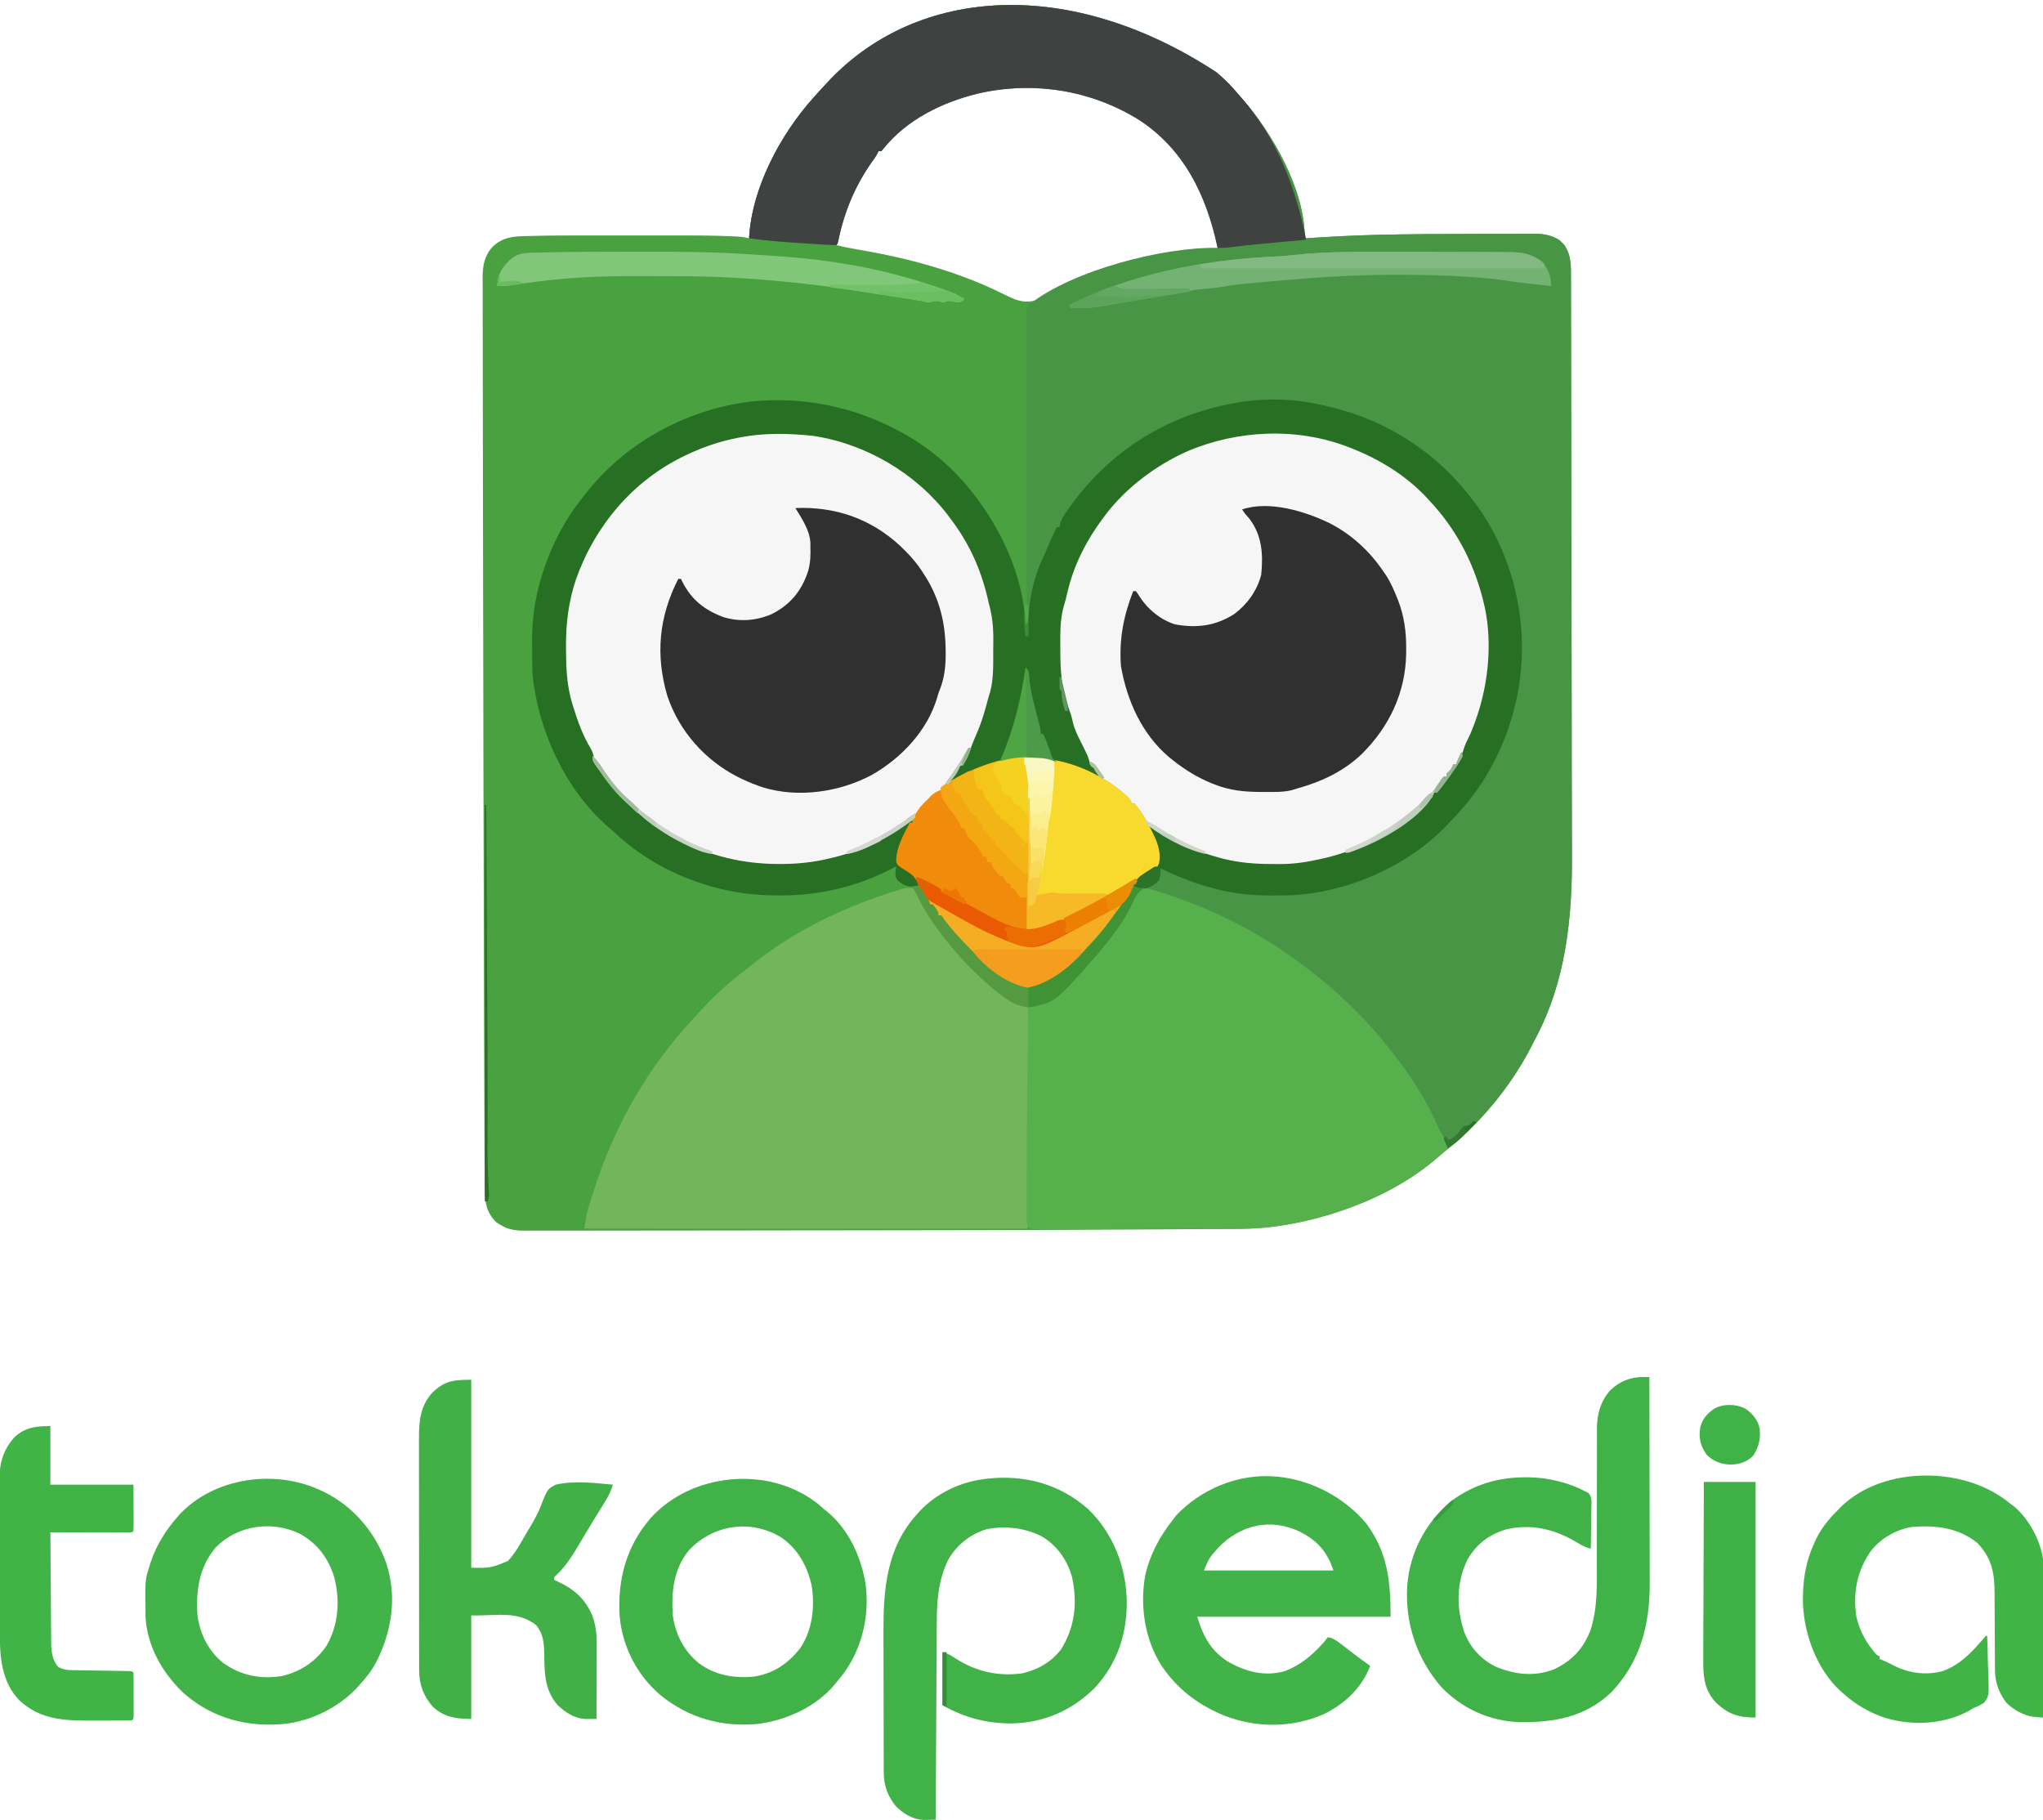 <svg xmlns="http://www.w3.org/2000/svg" width="1500" height="1336"><path d="M0 0 C1.27 1.085 1.27 1.085 2.566 2.191 C7.512 6.468 11.803 10.997 16 16 C16.834 16.946 17.668 17.892 18.527 18.867 C41.475 45.037 65 86.154 65 122 C65.815 121.945 66.631 121.889 67.47 121.832 C84.119 120.724 100.759 119.84 117.441 119.449 C118.295 119.429 119.148 119.408 120.027 119.387 C141.933 118.871 163.84 118.778 185.75 118.76 C191.46 118.754 197.169 118.73 202.879 118.702 C207.343 118.683 211.808 118.678 216.272 118.676 C218.38 118.673 220.489 118.665 222.597 118.652 C225.517 118.635 228.437 118.637 231.357 118.644 C232.205 118.634 233.053 118.625 233.926 118.616 C240.524 118.661 246.744 119.82 252.305 123.543 C252.823 124.086 253.341 124.628 253.875 125.188 C254.676 125.982 254.676 125.982 255.492 126.793 C260.878 134.677 260.432 142.904 260.399 152.109 C260.404 153.654 260.411 155.2 260.419 156.745 C260.437 160.983 260.436 165.221 260.433 169.459 C260.432 174.038 260.449 178.617 260.463 183.196 C260.486 191.144 260.498 199.092 260.502 207.041 C260.509 218.621 260.532 230.201 260.559 241.781 C260.602 260.687 260.632 279.593 260.654 298.498 C260.674 316.66 260.701 334.823 260.738 352.985 C260.741 354.647 260.741 354.647 260.744 356.342 C260.753 360.803 260.762 365.263 260.771 369.723 C260.829 398.49 260.882 427.257 260.924 456.024 C260.926 457.004 260.927 457.985 260.929 458.995 C260.944 469.573 260.957 480.15 260.965 490.727 C260.967 493.523 260.97 496.318 260.972 499.113 C260.973 500.96 260.975 502.807 260.976 504.653 C260.985 516.83 261.013 529.006 261.057 541.182 C261.081 547.699 261.097 554.215 261.111 560.732 C261.121 565.083 261.135 569.435 261.157 573.786 C261.401 621.119 256.763 667.685 233.991 710.14 C232.994 712.011 232.029 713.897 231.07 715.789 C215.99 745.247 193.188 772.815 167 793 C165.997 793.797 164.994 794.593 163.961 795.414 C121.8 828.722 69.557 848.944 15.573 849.2 C14.363 849.21 13.153 849.219 11.906 849.229 C8.562 849.254 5.217 849.274 1.873 849.293 C-1.024 849.31 -3.921 849.33 -6.818 849.35 C-15.651 849.412 -24.485 849.464 -33.319 849.514 C-38.487 849.543 -43.654 849.574 -48.822 849.605 C-130.421 850.095 -212.021 850.253 -293.622 850.289 C-297.949 850.291 -302.276 850.293 -306.603 850.295 C-307.676 850.296 -308.749 850.296 -309.854 850.297 C-327.638 850.305 -345.421 850.331 -363.204 850.363 C-381.796 850.396 -400.387 850.414 -418.979 850.417 C-429.29 850.419 -439.601 850.428 -449.912 850.453 C-458.566 850.475 -467.221 850.483 -475.876 850.474 C-480.271 850.469 -484.665 850.471 -489.06 850.49 C-493.078 850.508 -497.095 850.507 -501.113 850.491 C-502.563 850.489 -504.012 850.493 -505.462 850.505 C-513.433 850.566 -519.203 850.338 -526 846 C-526.887 845.443 -527.774 844.886 -528.688 844.312 C-535.712 837.288 -537.147 829.673 -537.158 820.105 C-537.163 819.19 -537.168 818.275 -537.173 817.332 C-537.189 814.235 -537.197 811.138 -537.205 808.041 C-537.215 805.8 -537.225 803.558 -537.235 801.317 C-537.263 795.101 -537.284 788.884 -537.303 782.668 C-537.317 778.654 -537.332 774.639 -537.347 770.624 C-537.35 769.947 -537.353 769.269 -537.356 768.571 C-537.361 767.187 -537.366 765.803 -537.372 764.419 C-537.44 747.055 -537.495 729.691 -537.548 712.328 C-537.562 707.583 -537.577 702.839 -537.592 698.095 C-537.738 651.486 -537.852 604.876 -537.953 558.266 C-537.985 543.662 -538.018 529.057 -538.053 514.452 C-538.175 463.435 -538.273 412.417 -538.327 361.4 C-538.331 356.887 -538.336 352.374 -538.341 347.861 C-538.342 346.747 -538.343 345.633 -538.345 344.485 C-538.363 327.589 -538.395 310.693 -538.435 293.797 C-538.48 274.424 -538.507 255.05 -538.512 235.676 C-538.515 224.709 -538.532 213.741 -538.569 202.774 C-538.592 195.396 -538.597 188.018 -538.587 180.64 C-538.582 176.419 -538.585 172.199 -538.609 167.978 C-538.632 164.128 -538.631 160.279 -538.612 156.43 C-538.608 154.393 -538.629 152.357 -538.65 150.32 C-538.575 141.692 -537.245 134.611 -531.245 128.093 C-523.826 121.083 -516.161 120.505 -506.353 120.321 C-505.12 120.288 -503.886 120.255 -502.615 120.221 C-489.196 119.891 -475.775 119.855 -462.352 119.867 C-459.709 119.867 -457.066 119.866 -454.424 119.864 C-448.94 119.862 -443.456 119.865 -437.972 119.87 C-431.701 119.875 -425.43 119.873 -419.158 119.868 C-413.027 119.863 -406.895 119.863 -400.763 119.866 C-398.197 119.867 -395.63 119.866 -393.064 119.864 C-380.87 119.855 -368.694 119.915 -356.509 120.446 C-355.6 120.485 -354.691 120.523 -353.755 120.563 C-350.021 120.748 -346.616 120.999 -343 122 C-342.938 120.742 -342.876 119.484 -342.812 118.188 C-339.099 82.409 -319.663 45.501 -296 19 C-295.561 18.507 -295.121 18.014 -294.668 17.506 C-291.493 13.958 -288.263 10.467 -285 7 C-284.384 6.341 -283.768 5.683 -283.133 5.004 C-217.931 -62.538 -107.338 -70.329 0 0 Z M-246 56 C-246 56.66 -246 57.32 -246 58 C-246.66 58 -247.32 58 -248 58 C-249.624 59.964 -251.102 61.918 -252.562 64 C-253.227 64.947 -253.227 64.947 -253.906 65.914 C-266.802 84.61 -274.856 104.674 -279 127 C-272.989 128.413 -266.964 129.553 -260.88 130.602 C-223.766 137.011 -187.681 146.951 -153.938 164.031 C-146.167 167.917 -139.919 169.858 -131.387 167.18 C-128.202 165.892 -125.11 164.459 -122 163 C-82.748 145.055 -41.409 135.871 1 129 C0.533 122.167 -0.594 115.912 -2.625 109.375 C-2.891 108.511 -3.157 107.647 -3.43 106.757 C-14.514 71.731 -37.811 43.188 -70.47 26.123 C-127.721 -2.561 -202.4 8.344 -246 56 Z " fill="#49A140" transform="translate(893,53)"></path><path d="M0 0 C1.27 1.085 1.27 1.085 2.566 2.191 C7.512 6.468 11.803 10.997 16 16 C16.834 16.946 17.668 17.892 18.527 18.867 C41.475 45.037 65 86.154 65 122 C65.815 121.945 66.631 121.889 67.47 121.832 C84.119 120.724 100.759 119.84 117.441 119.449 C118.295 119.429 119.148 119.408 120.027 119.387 C141.933 118.871 163.84 118.778 185.75 118.76 C191.46 118.754 197.169 118.73 202.879 118.702 C207.343 118.683 211.808 118.678 216.272 118.676 C218.38 118.673 220.489 118.665 222.597 118.652 C225.517 118.635 228.437 118.637 231.357 118.644 C232.205 118.634 233.053 118.625 233.926 118.616 C240.524 118.661 246.744 119.82 252.305 123.543 C252.823 124.086 253.341 124.628 253.875 125.188 C254.676 125.982 254.676 125.982 255.492 126.793 C260.878 134.677 260.432 142.904 260.399 152.109 C260.404 153.654 260.411 155.2 260.419 156.745 C260.437 160.983 260.436 165.221 260.433 169.459 C260.432 174.038 260.449 178.617 260.463 183.196 C260.486 191.144 260.498 199.092 260.502 207.041 C260.509 218.621 260.532 230.201 260.559 241.781 C260.602 260.687 260.632 279.593 260.654 298.498 C260.674 316.66 260.701 334.823 260.738 352.985 C260.741 354.647 260.741 354.647 260.744 356.342 C260.753 360.803 260.762 365.263 260.771 369.723 C260.829 398.49 260.882 427.257 260.924 456.024 C260.926 457.004 260.927 457.985 260.929 458.995 C260.944 469.573 260.957 480.15 260.965 490.727 C260.967 493.523 260.97 496.318 260.972 499.113 C260.973 500.96 260.975 502.807 260.976 504.653 C260.985 516.83 261.013 529.006 261.057 541.182 C261.081 547.699 261.097 554.215 261.111 560.732 C261.121 565.083 261.135 569.435 261.157 573.786 C261.401 621.119 256.763 667.685 233.991 710.14 C232.994 712.011 232.029 713.897 231.07 715.789 C219.412 738.562 203.207 758.874 185.25 777 C184.648 777.611 184.047 778.222 183.427 778.851 C179.244 783.005 174.798 786.578 170 790 C169.674 789.336 169.348 788.672 169.012 787.988 C166.343 782.569 166.343 782.569 163.375 777.312 C162 775 162 775 160.73 771.949 C150.109 746.893 132.781 724.363 115 704 C114.322 703.21 113.644 702.42 112.945 701.605 C101.996 689.101 90.145 677.18 77 667 C75.945 666.125 74.893 665.246 73.844 664.363 C36.943 633.597 -12.279 606.46 -60 598 C-59.482 594.463 -58.528 592.456 -55.816 590.113 C-51.681 587.182 -47.775 584.749 -43 583 C-43.224 573.861 -43.458 566.151 -48 558 C-48.678 556.338 -49.352 554.674 -50 553 C-48.791 553.665 -47.583 554.332 -46.375 555 C-45.544 555.458 -44.712 555.915 -43.855 556.387 C-41.881 557.502 -39.926 558.653 -37.988 559.832 C-25.193 567.509 -11.536 573.015 2.875 576.875 C3.586 577.066 4.297 577.257 5.03 577.454 C16.65 580.364 28.335 581.353 40.276 581.316 C42.367 581.313 44.456 581.336 46.547 581.361 C56.36 581.407 65.415 580.114 75 578 C75.675 577.855 76.351 577.71 77.047 577.561 C103.634 571.85 126.871 559.264 147.5 541.812 C148.063 541.338 148.627 540.863 149.207 540.374 C152.766 537.293 155.79 534.012 158.721 530.327 C159.143 529.889 159.565 529.451 160 529 C160.66 529 161.32 529 162 529 C162.232 528.466 162.464 527.933 162.703 527.383 C164.391 524.281 166.557 521.626 168.75 518.875 C174.435 511.59 179.7 504.433 182.164 495.398 C182.921 493.227 183.814 491.351 184.867 489.312 C187.129 484.872 188.862 480.327 190.5 475.625 C190.801 474.762 191.102 473.9 191.413 473.011 C200.352 446.668 203.043 415.149 196 388 C195.796 387.204 195.592 386.408 195.382 385.587 C188.189 358.309 175.437 334.531 156 314 C154.77 312.674 154.77 312.674 153.516 311.32 C138.383 295.517 119.306 283.91 99 276 C97.974 275.596 97.974 275.596 96.928 275.184 C59.3 260.669 15.854 262.582 -21.083 278.259 C-44.13 288.488 -66.217 304.967 -81.438 325.125 C-82.284 326.245 -82.284 326.245 -83.147 327.387 C-95.016 343.271 -104.405 361.356 -109 380.75 C-109.464 382.66 -109.464 382.66 -109.938 384.609 C-110.099 385.306 -110.261 386.003 -110.428 386.72 C-110.827 388.311 -111.281 389.889 -111.775 391.453 C-114.758 401.491 -114.547 411.56 -114.5 421.938 C-114.5 422.895 -114.499 423.852 -114.499 424.838 C-114.464 438.767 -113.716 451.77 -109 465 C-108.482 466.506 -107.967 468.014 -107.457 469.523 C-107.203 470.275 -106.949 471.026 -106.687 471.801 C-106.061 473.805 -105.584 475.854 -105.125 477.902 C-103.872 483.13 -101.391 487.777 -99 492.562 C-93.961 502.691 -93.961 502.691 -92.875 507.09 C-92.442 508.53 -92.442 508.53 -92 510 C-91.01 510.33 -90.02 510.66 -89 511 C-87.312 514.062 -87.312 514.062 -86 517 C-89.84 515.774 -93.464 514.365 -97.125 512.688 C-117.093 504.37 -137.988 501.616 -159 507 C-159.688 507.168 -160.376 507.335 -161.085 507.508 C-170.966 509.957 -179.737 513.53 -188.707 518.328 C-191.247 519.618 -193.227 520.525 -196 521 C-190.398 512.337 -190.398 512.337 -187.375 508.938 C-182.968 503.487 -180.58 497.162 -178.062 490.672 C-177.348 488.876 -176.597 487.094 -175.812 485.328 C-172.18 477.11 -169.807 468.705 -167.549 460.033 C-167.055 458.202 -166.49 456.39 -165.918 454.582 C-163.425 444.855 -163.783 434.703 -163.76 424.724 C-163.75 422.203 -163.719 419.683 -163.688 417.162 C-163.626 407.667 -164.381 399.196 -167 390 C-167.328 388.6 -167.648 387.198 -167.957 385.793 C-173.019 364.459 -181.668 345.425 -195 328 C-195.623 327.153 -196.245 326.306 -196.887 325.434 C-220.376 294.505 -257.521 272.687 -296 267 C-313.421 265.125 -331.736 264.695 -349 268 C-349.793 268.151 -350.586 268.301 -351.403 268.457 C-364.66 271.079 -376.815 275.177 -389 281 C-390.017 281.486 -390.017 281.486 -391.054 281.981 C-428.562 300.238 -456.058 332.947 -470 372 C-475.603 388.555 -477.573 404.879 -477.438 422.25 C-477.434 423.105 -477.43 423.959 -477.426 424.84 C-477.346 437.902 -476.783 450.411 -473 463 C-472.716 463.947 -472.431 464.895 -472.138 465.871 C-468.848 476.506 -465.218 486.722 -459.445 496.281 C-458 499 -458 499 -457.051 502.461 C-449.496 527.904 -419.066 549.785 -397 562 C-396.043 562.53 -396.043 562.53 -395.066 563.071 C-372.376 575.437 -347.623 581.221 -321.875 581.312 C-321.168 581.315 -320.461 581.318 -319.733 581.32 C-307.147 581.325 -295.231 580.033 -283 577 C-282.329 576.84 -281.658 576.68 -280.966 576.515 C-260.673 571.581 -240.304 562.117 -224 549 C-223.67 549.66 -223.34 550.32 -223 551 C-223.66 551 -224.32 551 -225 551 C-225.277 551.852 -225.554 552.704 -225.84 553.582 C-226.996 556.989 -228.258 560.335 -229.562 563.688 C-233.447 572.612 -233.447 572.612 -233 582 C-230.38 584.197 -227.733 585.727 -224.699 587.297 C-220.742 589.794 -219.45 592.651 -218 597 C-223.269 598.341 -226.215 598.385 -231 595.625 C-233.624 593.717 -234.817 592.78 -235.566 589.594 C-235.563 587.327 -235.401 585.229 -235 583 C-236.133 583.619 -236.133 583.619 -237.289 584.25 C-263.165 597.824 -290.783 604.454 -319.938 604.375 C-320.697 604.374 -321.457 604.374 -322.239 604.373 C-335.796 604.329 -348.774 603.135 -362 600 C-362.909 599.786 -363.818 599.571 -364.754 599.351 C-392.695 592.524 -419.686 578.753 -440.773 559.074 C-442.8 557.187 -444.879 555.404 -447 553.625 C-478.054 526.368 -498.056 482.808 -502 442 C-502.148 439.118 -502.187 436.241 -502.203 433.355 C-502.209 432.546 -502.215 431.737 -502.22 430.903 C-502.23 429.195 -502.236 427.486 -502.24 425.778 C-502.25 423.232 -502.281 420.688 -502.312 418.143 C-502.416 402.328 -500.418 387.1 -495.812 371.938 C-495.511 370.929 -495.209 369.921 -494.898 368.882 C-488.551 348.347 -478.523 328.728 -465 312 C-464.328 311.126 -463.657 310.252 -462.965 309.352 C-433.677 272.016 -389.643 247.964 -342.723 241.949 C-304.32 237.664 -265.849 245.487 -232 264 C-231.377 264.337 -230.753 264.675 -230.111 265.022 C-212.185 274.848 -194.817 289.05 -182 305 C-180.882 306.361 -180.882 306.361 -179.742 307.75 C-155.914 337.629 -139.249 375.264 -140 414 C-139.34 414 -138.68 414 -138 414 C-138.029 413.421 -138.059 412.843 -138.089 412.246 C-138.813 397.643 -139.162 383.077 -139.193 368.457 C-139.201 366.314 -139.209 364.17 -139.218 362.027 C-139.243 355.099 -139.259 348.171 -139.273 341.242 C-139.279 338.84 -139.284 336.439 -139.29 334.037 C-139.311 324.058 -139.33 314.078 -139.341 304.099 C-139.358 289.854 -139.391 275.609 -139.448 261.364 C-139.486 251.304 -139.506 241.244 -139.511 231.184 C-139.515 225.189 -139.527 219.194 -139.559 213.198 C-139.589 207.579 -139.596 201.96 -139.584 196.34 C-139.584 194.278 -139.592 192.216 -139.609 190.154 C-139.632 187.343 -139.624 184.534 -139.608 181.723 C-139.622 180.905 -139.636 180.087 -139.65 179.244 C-139.591 175.034 -139.383 173.476 -136.649 170.08 C-105.177 145.374 -38.485 128.11 1 129 C-7.073 91.266 -23.08 57.072 -56.418 35.203 C-91.728 13.114 -133.994 6.384 -174.656 15.602 C-201.165 22.04 -227.459 34.818 -244.73 56.637 C-245.149 57.087 -245.568 57.536 -246 58 C-246.66 58 -247.32 58 -248 58 C-248.267 58.572 -248.534 59.145 -248.809 59.734 C-250.05 62.095 -251.477 64.107 -253.062 66.25 C-265.133 83.454 -273.054 102.35 -277.309 122.922 C-278 126 -278 126 -279 127 C-281.431 126.959 -283.825 126.847 -286.25 126.688 C-287.029 126.64 -287.807 126.592 -288.609 126.543 C-291.407 126.368 -294.203 126.184 -297 126 C-298.129 125.929 -299.257 125.858 -300.42 125.784 C-314.662 124.884 -328.856 123.924 -343 122 C-341.189 85.177 -320.093 45.982 -296 19 C-295.561 18.507 -295.121 18.014 -294.668 17.506 C-291.493 13.958 -288.263 10.467 -285 7 C-284.384 6.341 -283.768 5.683 -283.133 5.004 C-217.931 -62.538 -107.338 -70.329 0 0 Z " fill="#489546" transform="translate(893,53)"></path><path d="M0 0 C1.042 -0.004 2.084 -0.008 3.158 -0.012 C13.809 0.001 24.131 0.664 34.5 3.188 C35.833 3.511 35.833 3.511 37.194 3.841 C64.435 10.764 89.017 23.971 109.081 43.683 C110.481 45.046 111.917 46.372 113.355 47.695 C126.112 59.734 135.375 74.225 142.562 90.125 C142.945 90.928 143.328 91.731 143.723 92.559 C148.865 103.571 153.129 115.21 155.562 127.125 C155.817 128.18 155.817 128.18 156.077 129.257 C157.916 137.696 157.832 146.05 157.768 154.641 C157.75 157.186 157.748 159.73 157.748 162.275 C157.704 183.59 157.704 183.59 154.688 192.5 C153.342 196.609 152.181 200.654 151.25 204.875 C149.293 212.972 145.865 220.504 142.562 228.125 C142.165 229.062 141.768 229.999 141.359 230.965 C139.384 235.55 137.118 239.836 134.562 244.125 C133.903 244.125 133.243 244.125 132.562 244.125 C132.301 244.853 132.039 245.582 131.77 246.332 C130.538 249.182 129.134 251.352 127.25 253.812 C126.676 254.579 126.103 255.346 125.512 256.137 C123.332 258.36 121.501 259.179 118.562 260.125 C118.562 260.785 118.562 261.445 118.562 262.125 C118.006 262.352 117.449 262.579 116.875 262.812 C112.897 265.07 110.16 268.357 107.375 271.938 C106.777 272.659 106.179 273.381 105.562 274.125 C104.903 274.125 104.243 274.125 103.562 274.125 C103.222 275.177 103.222 275.177 102.875 276.25 C95.571 292.25 71.286 301.696 56.062 308 C38.029 314.457 18.907 317.54 -0.188 317.438 C-1.244 317.435 -1.244 317.435 -2.321 317.432 C-13.004 317.385 -23.038 316.738 -33.438 314.125 C-34.936 313.791 -36.435 313.459 -37.934 313.129 C-61.182 307.76 -83.479 296.938 -101.438 281.125 C-102.264 280.407 -103.09 279.689 -103.941 278.949 C-106.475 276.71 -108.962 274.429 -111.438 272.125 C-112.154 271.474 -112.871 270.823 -113.609 270.152 C-118.693 265.338 -122.993 260.039 -127.25 254.5 C-127.801 253.783 -128.353 253.067 -128.921 252.328 C-133.534 246.218 -137.064 240.462 -139.438 233.125 C-140.315 231.302 -141.194 229.48 -142.103 227.672 C-145.762 220.344 -148.734 212.919 -151.25 205.125 C-151.527 204.285 -151.805 203.445 -152.091 202.58 C-156.694 187.807 -157.992 173.257 -157.875 157.875 C-157.872 157.022 -157.869 156.169 -157.866 155.29 C-157.797 142.22 -157.101 129.747 -153.438 117.125 C-153.223 116.361 -153.009 115.596 -152.788 114.809 C-146.092 91.49 -134.458 69.503 -117.438 52.125 C-116.262 50.758 -115.094 49.383 -113.938 48 C-93.528 24.702 -63.213 9.856 -33.438 3.125 C-32.437 2.89 -31.437 2.656 -30.406 2.414 C-20.38 0.225 -10.226 -0.038 0 0 Z " fill="#F7F6F6" transform="translate(572.438,317.875)"></path><path d="M0 0 C0.999 0.568 0.999 0.568 2.018 1.148 C11.852 6.837 20.684 13.264 29 21 C29.607 21.563 30.215 22.127 30.84 22.708 C54.321 44.75 69.037 71.921 77 103 C77.181 103.697 77.362 104.394 77.548 105.112 C85.926 139.249 79.489 178.181 63.438 209 C62.262 211.453 61.622 213.414 60.938 216 C58.634 223.214 53.52 229.043 49 235 C48.294 235.956 47.587 236.913 46.859 237.898 C43.437 242.457 43.437 242.457 42 244 C41.34 244 40.68 244 40 244 C39.741 244.584 39.482 245.168 39.215 245.77 C27.339 267.573 -8.141 283.845 -30.996 290.589 C-35.629 291.885 -40.292 293.012 -45 294 C-46.725 294.379 -46.725 294.379 -48.485 294.767 C-58.206 296.817 -67.518 297.489 -77.438 297.375 C-78.518 297.369 -78.518 297.369 -79.62 297.362 C-90.377 297.286 -100.535 296.654 -111 294 C-112.497 293.666 -113.994 293.334 -115.492 293.004 C-133.742 288.79 -161.798 280.246 -173.32 264.156 C-173.586 263.61 -173.851 263.063 -174.125 262.5 C-175.87 258.988 -175.87 258.988 -178.25 256.188 C-180 254 -180 254 -180 252 C-180.66 252 -181.32 252 -182 252 C-182.619 251.196 -183.238 250.391 -183.875 249.562 C-188.794 243.399 -195.985 238.397 -203 234.875 C-206.95 232.406 -207.902 230.121 -210 226 C-210.773 225.257 -210.773 225.257 -211.562 224.5 C-213.366 222.618 -214.074 220.538 -215.066 218.158 C-216.114 215.737 -217.252 213.374 -218.41 211.004 C-218.843 210.115 -219.275 209.226 -219.721 208.311 C-220.614 206.48 -221.513 204.652 -222.416 202.826 C-224.608 198.301 -226.468 194.024 -227.536 189.106 C-228.092 186.582 -228.778 184.107 -229.473 181.617 C-229.732 180.677 -229.992 179.738 -230.26 178.77 C-230.797 176.832 -231.336 174.894 -231.877 172.957 C-232.135 172.02 -232.394 171.083 -232.66 170.117 C-232.894 169.278 -233.127 168.439 -233.367 167.574 C-234.834 161.607 -235.195 155.895 -235.273 149.781 C-235.292 148.451 -235.292 148.451 -235.311 147.093 C-235.518 128.82 -235.684 111.559 -230 94 C-229.633 92.7 -229.272 91.398 -228.918 90.094 C-227.413 84.771 -225.574 79.983 -223.059 75.07 C-222.048 73.094 -221.072 71.104 -220.105 69.105 C-214.007 56.595 -207.111 45.589 -198 35 C-197.278 34.154 -196.556 33.309 -195.812 32.438 C-182.716 17.47 -167.395 6.371 -150 -3 C-149.162 -3.46 -148.324 -3.92 -147.461 -4.395 C-136.434 -10.203 -124.857 -14.014 -112.75 -16.812 C-111.864 -17.019 -110.978 -17.226 -110.065 -17.439 C-72.902 -25.594 -32.882 -18.713 0 0 Z " fill="#F7F6F6" transform="translate(1013,338)"></path><path d="M0 0 C2.236 2.575 3.541 5.041 5.004 8.098 C10.738 20.066 18.457 30.877 27 41 C27.645 41.778 27.645 41.778 28.303 42.572 C42.982 60.279 60.757 81.333 84 87 C84.023 108.105 84.041 129.21 84.052 150.315 C84.057 160.113 84.064 169.912 84.075 179.711 C84.085 188.248 84.092 196.785 84.094 205.323 C84.095 209.846 84.098 214.369 84.106 218.893 C84.112 223.145 84.115 227.397 84.113 231.65 C84.113 233.215 84.115 234.781 84.119 236.346 C84.124 238.474 84.123 240.602 84.12 242.73 C84.122 244.52 84.122 244.52 84.123 246.347 C84 249 84 249 83 250 C81.269 250.097 79.535 250.124 77.801 250.123 C76.1 250.126 76.1 250.126 74.365 250.129 C72.472 250.125 72.472 250.125 70.541 250.12 C69.2 250.121 67.859 250.122 66.517 250.123 C62.814 250.125 59.111 250.121 55.407 250.116 C51.42 250.112 47.433 250.113 43.446 250.114 C36.533 250.114 29.619 250.111 22.706 250.106 C12.71 250.098 2.714 250.095 -7.282 250.094 C-23.498 250.092 -39.714 250.085 -55.93 250.075 C-71.687 250.066 -87.443 250.059 -103.2 250.055 C-104.17 250.055 -105.141 250.054 -106.141 250.054 C-111.009 250.053 -115.878 250.052 -120.747 250.05 C-161.164 250.04 -201.582 250.022 -242 250 C-241.7 248.106 -241.396 246.213 -241.09 244.32 C-240.836 242.738 -240.836 242.738 -240.578 241.125 C-239.752 236.659 -238.438 232.425 -237 228.125 C-236.74 227.323 -236.479 226.521 -236.211 225.695 C-235.483 223.46 -234.744 221.23 -234 219 C-233.522 217.55 -233.522 217.55 -233.035 216.072 C-217.989 171.416 -194.93 131.638 -163 97 C-162.209 96.105 -161.417 95.211 -160.602 94.289 C-149.077 81.38 -136.447 69.637 -122.619 59.234 C-121.064 58.049 -119.539 56.824 -118.016 55.598 C-88.768 32.223 -54.093 15.288 -18.625 3.75 C-17.448 3.367 -16.272 2.984 -15.06 2.589 C-5.284 -0.467 -5.284 -0.467 0 0 Z " fill="#73B55A" transform="translate(671,652)"></path><path d="M0 0 C1.583 0.454 1.583 0.454 3.197 0.918 C22.232 6.945 40.602 14.15 58.516 22.969 C59.364 23.386 60.213 23.804 61.088 24.234 C83.9 35.582 104.754 49.959 124.516 65.969 C125.045 66.393 125.575 66.816 126.121 67.253 C134.692 74.152 142.534 81.78 150.328 89.531 C150.816 90.014 151.304 90.497 151.807 90.995 C158.508 97.639 164.641 104.583 170.516 111.969 C171.504 113.154 172.495 114.337 173.492 115.516 C188.281 133.27 201.545 153.659 210.585 174.98 C211.577 177.237 211.577 177.237 213.641 180.094 C215.808 183.417 216.596 186.135 217.516 189.969 C184.163 223.121 132.405 242.632 86.516 247.969 C85.402 248.099 85.402 248.099 84.267 248.231 C75.9 249.1 67.553 249.124 59.152 249.13 C57.528 249.135 55.904 249.14 54.28 249.145 C49.903 249.158 45.525 249.164 41.148 249.169 C38.412 249.172 35.676 249.176 32.94 249.18 C24.374 249.194 15.809 249.204 7.244 249.208 C-2.638 249.212 -12.52 249.23 -22.402 249.259 C-30.053 249.28 -37.703 249.29 -45.353 249.292 C-49.919 249.293 -54.486 249.299 -59.052 249.317 C-63.336 249.333 -67.619 249.335 -71.903 249.326 C-73.478 249.326 -75.052 249.33 -76.627 249.34 C-78.77 249.352 -80.911 249.347 -83.054 249.336 C-84.254 249.338 -85.455 249.339 -86.692 249.341 C-87.614 249.218 -88.535 249.095 -89.484 248.969 C-91.784 245.519 -91.733 244.261 -91.727 240.2 C-91.73 238.993 -91.733 237.786 -91.736 236.543 C-91.73 235.199 -91.722 233.855 -91.715 232.512 C-91.714 231.091 -91.714 229.67 -91.715 228.25 C-91.713 224.365 -91.699 220.481 -91.682 216.596 C-91.669 213.34 -91.663 210.083 -91.657 206.826 C-91.579 166.539 -91.037 126.252 -90.484 85.969 C-89.797 85.769 -89.109 85.569 -88.401 85.363 C-87.5 85.098 -86.598 84.832 -85.669 84.559 C-84.776 84.297 -83.882 84.035 -82.961 83.765 C-73.558 80.741 -66.129 73.361 -59.186 66.619 C-57.998 65.467 -56.803 64.322 -55.604 63.182 C-45.448 53.526 -36.587 43.401 -28.484 31.969 C-28.023 31.32 -27.562 30.672 -27.086 30.003 C-21.851 22.573 -17.174 15.018 -13.259 6.802 C-10.192 0.629 -6.811 -1.984 0 0 Z " fill="#56B04C" transform="translate(845.484,653.031)"></path><path d="M0 0 C0.623 0.337 1.247 0.675 1.889 1.022 C19.815 10.848 37.183 25.05 50 41 C50.745 41.907 51.49 42.815 52.258 43.75 C76.086 73.629 92.751 111.264 92 150 C92.66 150 93.32 150 94 150 C93.965 149.138 93.93 148.275 93.895 147.387 C93.48 128.672 96.811 109.146 104.969 92.172 C106.253 89.468 107.369 86.709 108.5 83.938 C110.471 79.171 112.624 74.576 115 70 C115.66 70 116.32 70 117 70 C117.064 69.33 117.129 68.659 117.195 67.969 C118.303 63.883 120.449 60.933 122.875 57.5 C123.37 56.793 123.866 56.086 124.376 55.357 C152.423 15.884 192.681 -10.328 240 -20 C240.799 -20.167 241.597 -20.333 242.42 -20.505 C263.839 -24.812 286.671 -24.738 308 -20 C308.926 -19.801 309.852 -19.603 310.806 -19.398 C355.535 -9.625 393.5 14.281 421 51 C421.638 51.843 422.276 52.686 422.934 53.555 C438.996 75.59 449.72 102.131 454 129 C454.205 130.263 454.41 131.527 454.621 132.828 C460.18 170.69 453.042 210.368 435 244 C434.687 244.597 434.374 245.193 434.051 245.808 C426.146 260.811 415.733 273.831 404 286 C403.237 286.826 402.474 287.653 401.688 288.504 C372.547 319.17 327.344 338.858 285.28 340.318 C281.415 340.413 277.553 340.441 273.688 340.438 C272.962 340.438 272.237 340.438 271.489 340.438 C258.148 340.395 245.075 339.126 232.125 335.75 C231.286 335.535 230.447 335.319 229.583 335.097 C215.753 331.446 202.82 326.307 190 320 C190.104 320.58 190.209 321.16 190.316 321.758 C190.591 324.396 190.606 326.409 190 329 C187.443 331.983 184.675 333.654 181 335 C177.84 335.171 175.056 334.795 172 334 C172.518 330.463 173.472 328.456 176.184 326.113 C180.319 323.182 184.225 320.749 189 319 C188.776 309.861 188.542 302.151 184 294 C183.322 292.338 182.648 290.674 182 289 C183.209 289.665 184.417 290.332 185.625 291 C186.456 291.458 187.288 291.915 188.145 292.387 C190.119 293.502 192.074 294.653 194.012 295.832 C206.807 303.509 220.464 309.015 234.875 312.875 C235.586 313.066 236.297 313.257 237.03 313.454 C248.65 316.364 260.335 317.353 272.276 317.316 C274.367 317.313 276.456 317.336 278.547 317.361 C288.36 317.407 297.415 316.114 307 314 C307.675 313.855 308.351 313.71 309.047 313.561 C335.634 307.85 358.871 295.264 379.5 277.812 C380.063 277.338 380.627 276.863 381.207 276.374 C384.766 273.293 387.79 270.012 390.721 266.327 C391.143 265.889 391.565 265.451 392 265 C392.66 265 393.32 265 394 265 C394.348 264.199 394.348 264.199 394.703 263.383 C396.391 260.281 398.557 257.626 400.75 254.875 C406.435 247.59 411.7 240.433 414.164 231.398 C414.921 229.227 415.814 227.351 416.867 225.312 C419.129 220.872 420.862 216.327 422.5 211.625 C422.952 210.331 422.952 210.331 423.413 209.011 C432.352 182.668 435.043 151.149 428 124 C427.694 122.806 427.694 122.806 427.382 121.587 C420.189 94.309 407.437 70.531 388 50 C386.77 48.674 386.77 48.674 385.516 47.32 C370.383 31.517 351.306 19.91 331 12 C329.974 11.596 329.974 11.596 328.928 11.184 C291.3 -3.331 247.854 -1.418 210.917 14.259 C187.87 24.488 165.783 40.967 150.562 61.125 C149.998 61.871 149.434 62.618 148.853 63.387 C136.984 79.271 127.595 97.356 123 116.75 C122.691 118.024 122.381 119.297 122.062 120.609 C121.901 121.306 121.739 122.003 121.572 122.72 C121.173 124.311 120.719 125.889 120.225 127.453 C117.242 137.491 117.453 147.56 117.5 157.938 C117.5 158.895 117.501 159.852 117.501 160.838 C117.536 174.767 118.284 187.77 123 201 C123.518 202.506 124.033 204.014 124.543 205.523 C124.797 206.275 125.051 207.026 125.313 207.801 C125.939 209.805 126.416 211.854 126.875 213.902 C128.128 219.13 130.609 223.777 133 228.562 C138.039 238.691 138.039 238.691 139.125 243.09 C139.414 244.05 139.702 245.011 140 246 C140.99 246.33 141.98 246.66 143 247 C144.688 250.062 144.688 250.062 146 253 C142.16 251.774 138.536 250.365 134.875 248.688 C114.907 240.37 94.012 237.616 73 243 C72.312 243.168 71.624 243.335 70.915 243.508 C61.034 245.957 52.263 249.53 43.293 254.328 C40.753 255.618 38.773 256.525 36 257 C41.602 248.337 41.602 248.337 44.625 244.938 C49.032 239.487 51.42 233.162 53.938 226.672 C54.652 224.876 55.403 223.094 56.188 221.328 C59.82 213.11 62.193 204.705 64.451 196.033 C64.945 194.202 65.51 192.39 66.082 190.582 C68.575 180.855 68.217 170.703 68.24 160.724 C68.25 158.203 68.281 155.683 68.312 153.162 C68.374 143.667 67.619 135.196 65 126 C64.672 124.6 64.352 123.198 64.043 121.793 C58.981 100.459 50.332 81.425 37 64 C36.377 63.153 35.755 62.306 35.113 61.434 C11.624 30.505 -25.521 8.687 -64 3 C-81.421 1.125 -99.736 0.695 -117 4 C-117.793 4.151 -118.586 4.301 -119.403 4.457 C-132.66 7.079 -144.815 11.177 -157 17 C-157.678 17.324 -158.356 17.647 -159.054 17.981 C-196.562 36.238 -224.058 68.947 -238 108 C-243.603 124.555 -245.573 140.879 -245.438 158.25 C-245.434 159.105 -245.43 159.959 -245.426 160.84 C-245.346 173.902 -244.783 186.411 -241 199 C-240.716 199.947 -240.431 200.895 -240.138 201.871 C-236.848 212.506 -233.218 222.722 -227.445 232.281 C-226 235 -226 235 -225.051 238.461 C-217.496 263.904 -187.066 285.785 -165 298 C-164.362 298.353 -163.724 298.707 -163.066 299.071 C-140.376 311.437 -115.623 317.221 -89.875 317.312 C-88.815 317.316 -88.815 317.316 -87.733 317.32 C-75.147 317.325 -63.231 316.033 -51 313 C-50.329 312.84 -49.658 312.68 -48.966 312.515 C-28.673 307.581 -8.304 298.117 8 285 C8.33 285.66 8.66 286.32 9 287 C8.34 287 7.68 287 7 287 C6.723 287.852 6.446 288.704 6.16 289.582 C5.004 292.989 3.742 296.335 2.438 299.688 C-1.447 308.612 -1.447 308.612 -1 318 C1.62 320.197 4.267 321.727 7.301 323.297 C11.258 325.794 12.55 328.651 14 333 C8.731 334.341 5.785 334.385 1 331.625 C-1.624 329.717 -2.817 328.78 -3.566 325.594 C-3.563 323.327 -3.401 321.229 -3 319 C-3.755 319.413 -4.511 319.825 -5.289 320.25 C-31.165 333.824 -58.783 340.454 -87.938 340.375 C-88.697 340.374 -89.457 340.374 -90.239 340.373 C-103.796 340.329 -116.774 339.135 -130 336 C-131.363 335.679 -131.363 335.679 -132.754 335.351 C-160.695 328.524 -187.686 314.753 -208.773 295.074 C-210.8 293.187 -212.879 291.404 -215 289.625 C-246.054 262.368 -266.056 218.808 -270 178 C-270.148 175.118 -270.187 172.241 -270.203 169.355 C-270.209 168.546 -270.215 167.737 -270.22 166.903 C-270.23 165.195 -270.236 163.486 -270.24 161.778 C-270.25 159.232 -270.281 156.688 -270.312 154.143 C-270.416 138.328 -268.418 123.1 -263.812 107.938 C-263.511 106.929 -263.209 105.921 -262.898 104.882 C-256.551 84.347 -246.523 64.728 -233 48 C-232.328 47.126 -231.657 46.252 -230.965 45.352 C-201.677 8.016 -157.643 -16.036 -110.723 -22.051 C-72.32 -26.336 -33.849 -18.513 0 0 Z " fill="#276F23" transform="translate(661,317)"></path><path d="M0 0 C1.27 1.085 1.27 1.085 2.566 2.191 C7.512 6.468 11.803 10.997 16 16 C16.834 16.946 17.668 17.892 18.527 18.867 C44.672 48.683 58.277 84.579 66 123 C64.786 123.111 63.573 123.221 62.323 123.335 C57.736 123.754 53.149 124.176 48.562 124.599 C46.593 124.78 44.624 124.961 42.654 125.14 C32.198 126.094 21.752 127.066 11.336 128.397 C7.866 128.831 4.497 129.093 1 129 C0.885 128.463 0.77 127.927 0.652 127.374 C-7.413 90.262 -23.672 56.684 -56.418 35.203 C-91.728 13.114 -133.994 6.384 -174.656 15.602 C-201.165 22.04 -227.459 34.818 -244.73 56.637 C-245.149 57.087 -245.568 57.536 -246 58 C-246.66 58 -247.32 58 -248 58 C-248.267 58.572 -248.534 59.145 -248.809 59.734 C-250.05 62.095 -251.477 64.107 -253.062 66.25 C-265.133 83.454 -273.054 102.35 -277.309 122.922 C-278 126 -278 126 -279 127 C-281.431 126.959 -283.825 126.847 -286.25 126.688 C-287.029 126.64 -287.807 126.592 -288.609 126.543 C-291.407 126.368 -294.203 126.184 -297 126 C-298.129 125.929 -299.257 125.858 -300.42 125.784 C-314.662 124.884 -328.856 123.924 -343 122 C-341.189 85.177 -320.093 45.982 -296 19 C-295.341 18.261 -295.341 18.261 -294.668 17.506 C-291.493 13.958 -288.263 10.467 -285 7 C-284.384 6.341 -283.768 5.683 -283.133 5.004 C-217.931 -62.538 -107.338 -70.329 0 0 Z " fill="#404241" transform="translate(893,53)"></path><path d="M0 0 C16.343 8.327 29.852 20.767 40 36 C40.538 36.771 41.075 37.542 41.629 38.336 C45.013 43.513 47.397 49.028 49.688 54.75 C49.973 55.452 50.259 56.154 50.553 56.877 C54.977 68.393 56.541 79.968 56.438 92.25 C56.431 93.512 56.424 94.774 56.417 96.074 C55.929 124.608 43.975 149.683 23.719 169.7 C10.172 182.588 -6.196 190.099 -24 195 C-25.151 195.366 -26.302 195.732 -27.488 196.109 C-34.105 197.723 -41.04 197.441 -47.812 197.438 C-48.917 197.438 -48.917 197.438 -50.044 197.439 C-61.96 197.401 -72.846 196.435 -84 192 C-84.725 191.716 -85.451 191.432 -86.198 191.139 C-96.798 186.853 -106.083 181.121 -115 174 C-115.904 173.281 -116.807 172.561 -117.738 171.82 C-137.686 154.882 -148.562 130.377 -153 105 C-154.405 85.152 -151.101 68.363 -144 50 C-143.34 50 -142.68 50 -142 50 C-140.668 51.793 -140.668 51.793 -139.188 54.188 C-133.174 63.431 -124.098 70.866 -113.508 74.336 C-97.546 77.358 -83.277 75.571 -69.625 66.688 C-60.144 59.554 -52.998 49.582 -50 38 C-48.485 23.108 -49.333 9.064 -58.688 -3.188 C-59.787 -4.462 -60.89 -5.734 -62 -7 C-62.99 -8.485 -62.99 -8.485 -64 -10 C-44.061 -16.646 -18.072 -8.721 0 0 Z " fill="#303030" transform="translate(976,384)"></path><path d="M0 0 C28.905 -1.23 54.997 7.632 76.481 27.36 C83.221 33.677 89.103 40.121 94 48 C94.583 48.9 95.165 49.8 95.766 50.727 C106.179 67.525 110.22 85.19 110.312 104.812 C110.321 106.53 110.321 106.53 110.33 108.282 C110.253 117.266 109.225 125.495 105.824 133.84 C104.947 136.045 104.947 136.045 104.27 138.566 C97.091 163.339 77.982 183.445 56 196 C32.354 208.502 2.453 212.967 -23.488 205.195 C-28.811 203.384 -33.937 201.453 -39 199 C-40.045 198.497 -41.091 197.995 -42.168 197.477 C-66.345 185.171 -85.335 163.851 -94 138 C-102.911 107.844 -100.223 79.812 -86 52 C-85.34 52 -84.68 52 -84 52 C-83.671 52.69 -83.343 53.379 -83.004 54.09 C-76.376 67.185 -67.168 74.482 -53.625 79.812 C-41.505 83.783 -28.724 82.859 -17.086 77.711 C-3.599 70.763 4.517 60.861 9.289 46.422 C11.105 40.236 11.186 34.397 11 28 C11.006 27.29 11.013 26.579 11.02 25.848 C10.653 16.471 4.775 7.793 0 0 Z " fill="#303030" transform="translate(584,373)"></path><path d="M0 0 C0.986 0.51 1.972 1.021 2.988 1.547 C8.867 4.749 14.069 8.465 19.188 12.75 C19.753 13.222 20.318 13.694 20.9 14.18 C23.48 16.412 24.902 17.706 26 21 C26.66 21 27.32 21 28 21 C34.002 27.867 38.256 35.739 42 44 C42.529 45.111 43.057 46.222 43.602 47.367 C45.926 53.406 47.362 60.727 45 67 C42.053 70.362 38.209 72.243 34.258 74.203 C31.085 75.953 30.06 76.625 29 80 C28.34 80 27.68 80 27 80 C26.888 80.554 26.776 81.109 26.66 81.68 C24.11 90.643 17.851 97.983 12 105 C10.849 106.496 9.703 107.996 8.562 109.5 C4.615 114.563 0.415 119.341 -4 124 C-4.601 124.635 -5.203 125.271 -5.822 125.925 C-32.795 154.192 -32.795 154.192 -48.375 156.5 C-67.83 153.817 -83.54 137.826 -96.75 124.5 C-97.643 123.614 -98.537 122.729 -99.457 121.816 C-114 107.231 -114 107.231 -114 103 C-114.66 103 -115.32 103 -116 103 C-120 97.588 -120 97.588 -120 95 C-120.66 95 -121.32 95 -122 95 C-122.838 93.545 -123.671 92.086 -124.5 90.625 C-124.964 89.813 -125.428 89.001 -125.906 88.164 C-127 86 -127 86 -127 84 C-127.66 84 -128.32 84 -129 84 C-129.333 83.056 -129.333 83.056 -129.672 82.094 C-132.183 76.053 -134.626 73.261 -140.312 69.938 C-145.721 66.587 -145.721 66.587 -146.953 63.996 C-147.455 54.272 -141.512 43.356 -137 35 C-136.34 35 -135.68 35 -135 35 C-134.881 34.421 -134.763 33.842 -134.641 33.246 C-132.896 27.128 -128.581 22.238 -124 18 C-123.175 17.113 -122.35 16.226 -121.5 15.312 C-119.03 13.028 -117.179 11.999 -114 11 C-114 10.34 -114 9.68 -114 9 C-111.82 7.473 -109.664 6.096 -107.375 4.75 C-106.694 4.348 -106.013 3.946 -105.312 3.532 C-72.289 -15.567 -34.054 -18.6 0 0 Z " fill="#F08B0C" transform="translate(805,569)"></path><path d="M0 0 C0.8 0.006 1.6 0.011 2.424 0.017 C3.028 0.024 3.632 0.032 4.254 0.039 C4.301 21.406 4.336 42.774 4.358 64.141 C4.368 74.064 4.382 83.987 4.405 93.909 C4.425 102.564 4.438 111.219 4.442 119.874 C4.445 124.451 4.451 129.028 4.465 133.605 C4.479 137.925 4.483 142.246 4.48 146.567 C4.481 148.14 4.485 149.714 4.492 151.287 C4.635 181.769 -2.202 208.57 -23.434 231.227 C-42.654 249.677 -65.559 253.795 -91.352 253.344 C-113.139 252.68 -133.607 243.292 -148.715 227.41 C-166.86 206.229 -175.385 180.2 -173.477 152.304 C-171.294 128.411 -160.213 107.497 -142.16 91.789 C-122.073 76.347 -98.9 71.66 -73.95 74.339 C-62.965 75.919 -52.571 78.805 -42.746 84.039 C-42.037 84.382 -41.329 84.725 -40.599 85.079 C-37.647 88.202 -38.255 91.8 -38.355 95.863 C-38.361 96.725 -38.367 97.586 -38.373 98.474 C-38.395 101.225 -38.445 103.975 -38.496 106.727 C-38.516 108.592 -38.534 110.457 -38.551 112.322 C-38.595 116.895 -38.664 121.467 -38.746 126.039 C-43.014 125.128 -46.352 123.005 -50.059 120.789 C-66.202 111.414 -82.756 107.626 -101.18 111.934 C-113.819 115.851 -122.879 122.824 -129.395 134.219 C-137.608 151.357 -137.496 169.317 -131.746 187.039 C-127.438 198.713 -119.019 207.797 -107.746 213.039 C-93.705 218.623 -79.56 220.155 -65.309 214.414 C-52.363 208.182 -43.915 199.024 -38.89 185.579 C-33.614 169.249 -34.327 152.068 -34.372 135.114 C-34.377 131.385 -34.363 127.656 -34.349 123.927 C-34.313 112.881 -34.307 101.835 -34.309 90.79 C-34.311 82.17 -34.304 73.55 -34.269 64.93 C-34.253 60.514 -34.254 56.099 -34.27 51.683 C-34.277 48.284 -34.259 44.885 -34.244 41.487 C-34.254 40.283 -34.264 39.079 -34.274 37.838 C-34.184 27.215 -31.698 18.293 -24.797 10.047 C-17.874 3.269 -9.637 -0.088 0 0 Z " fill="#41B248" transform="translate(1206.746,1010.961)"></path><path d="M0 0 C18.408 17.79 27.77 42.271 28.293 67.611 C28.463 91.72 21.456 112.886 5.023 130.969 C-11.761 147.818 -32.954 157.043 -56.688 157.312 C-75.132 157.243 -90.822 152.988 -107 144 C-107 131.13 -107 118.26 -107 105 C-102.898 106.026 -100.735 107.366 -97.25 109.688 C-82.414 119.218 -66.091 122.913 -48.605 120.539 C-37.122 117.981 -27.254 112.348 -20 103 C-9.661 86.526 -7.767 68.429 -11.965 49.609 C-15.513 37.237 -22.599 27.124 -33.566 20.281 C-46.175 13.643 -60.638 12.031 -74.598 14.684 C-86.714 18.451 -96.433 26.07 -102.793 37.113 C-109.982 51.935 -111.143 66.501 -111.205 82.688 C-111.215 84.275 -111.225 85.862 -111.235 87.45 C-111.262 91.74 -111.283 96.031 -111.303 100.322 C-111.325 104.813 -111.353 109.304 -111.379 113.795 C-111.429 122.291 -111.474 130.787 -111.517 139.283 C-111.567 148.959 -111.622 158.635 -111.677 168.311 C-111.791 188.207 -111.898 208.103 -112 228 C-113.892 228.041 -115.784 228.07 -117.676 228.094 C-118.729 228.111 -119.783 228.129 -120.868 228.146 C-128.915 227.77 -135.207 223.848 -140.953 218.418 C-147.111 211.144 -150.111 202.845 -150.14 193.408 C-150.146 192.294 -150.152 191.18 -150.158 190.033 C-150.159 188.82 -150.16 187.607 -150.161 186.357 C-150.166 185.072 -150.171 183.787 -150.176 182.462 C-150.189 178.939 -150.196 175.415 -150.2 171.891 C-150.203 169.681 -150.207 167.47 -150.212 165.26 C-150.225 158.319 -150.235 151.377 -150.239 144.436 C-150.243 136.473 -150.261 128.51 -150.29 120.547 C-150.312 114.364 -150.322 108.181 -150.323 101.998 C-150.324 98.32 -150.33 94.641 -150.348 90.963 C-150.495 59.284 -148.237 28.618 -126 4 C-125.336 3.243 -124.672 2.487 -123.988 1.707 C-111.847 -11.332 -94.654 -19.746 -77 -22 C-75.71 -22.182 -75.71 -22.182 -74.395 -22.367 C-46.717 -25.498 -20.921 -18.5 0 0 Z " fill="#41B248" transform="translate(799,1108)"></path><path d="M0 0 C1.555 0.122 1.555 0.122 3.141 0.246 C27.644 2.959 50.975 15.484 66.977 34.281 C82.797 55.538 85 76.558 85 103 C38.14 103 -8.72 103 -57 103 C-52.364 118.066 -46.617 128.576 -33.043 136.789 C-20.06 143.556 -7.39 146.878 7 143 C19.85 138.312 30.619 128.637 39 118 C42.541 118.618 44.683 120.031 47.52 122.203 C48.377 122.854 49.235 123.505 50.119 124.176 C51.008 124.86 51.897 125.545 52.812 126.25 C54.568 127.589 56.325 128.928 58.082 130.266 C58.917 130.903 59.752 131.541 60.612 132.197 C63.699 134.528 66.837 136.774 70 139 C63.977 155.08 51.288 167.02 36.062 174.43 C12.755 184.687 -13.37 184.74 -36.994 175.604 C-54.78 168.303 -69.672 157.666 -81 142 C-81.54 141.259 -82.08 140.518 -82.637 139.754 C-95.379 120.457 -99.284 95.145 -95.16 72.641 C-91.763 57.493 -84.618 44.096 -75 32 C-74.237 30.969 -73.474 29.938 -72.688 28.875 C-54.351 9.259 -26.963 -2.194 0 0 Z M-41.557 52.342 C-48.351 60.007 -48.351 60.007 -52 69 C-20.65 69 10.7 69 43 69 C38.388 55.165 31.632 47.557 18.902 40.801 C-2.701 30.227 -25.189 35.238 -41.557 52.342 Z " fill="#41B348" transform="translate(936,1084)"></path><path d="M0 0 C0.969 0.701 1.939 1.403 2.938 2.125 C14.095 11.671 22.834 28.076 24.272 42.778 C24.366 45.815 24.372 48.838 24.341 51.875 C24.341 53.018 24.341 54.161 24.342 55.338 C24.34 59.082 24.317 62.826 24.293 66.57 C24.287 69.179 24.283 71.788 24.28 74.397 C24.271 80.541 24.246 86.686 24.216 92.83 C24.182 99.831 24.166 106.833 24.151 113.834 C24.12 128.223 24.067 142.611 24 157 C22.429 156.876 20.859 156.743 19.289 156.605 C17.977 156.496 17.977 156.496 16.639 156.384 C9.298 155.317 2.238 151.172 -3 146 C-8.717 138.331 -11.307 130.795 -11.271 121.204 C-11.276 120.458 -11.282 119.712 -11.287 118.944 C-11.297 117.336 -11.303 115.728 -11.305 114.12 C-11.309 111.567 -11.325 109.014 -11.346 106.461 C-11.401 99.206 -11.432 91.95 -11.456 84.695 C-11.472 80.245 -11.503 75.796 -11.541 71.346 C-11.553 69.661 -11.559 67.975 -11.559 66.289 C-11.56 51.149 -13.289 40.472 -24 29 C-38.044 17.463 -54.529 15.801 -72 17 C-83.887 18.985 -94.485 25.055 -102.152 34.375 C-112.533 49.123 -115.685 65.307 -113 83 C-110.57 93.646 -105.391 102.993 -98 111 C-97.34 111.33 -96.68 111.66 -96 112 C-96 112.66 -96 113.32 -96 114 C-95.295 114.268 -94.59 114.536 -93.863 114.812 C-90.87 116.054 -88.057 117.496 -85.188 119 C-74.129 124.496 -61.745 126.116 -49.625 122.875 C-36.023 117.925 -27.119 107.799 -18 97 C-17.67 97 -17.34 97 -17 97 C-16.746 103.422 -16.571 109.843 -16.451 116.269 C-16.401 118.453 -16.332 120.636 -16.246 122.819 C-15.543 140.955 -15.543 140.955 -19.075 145.913 C-21.667 147.745 -24.03 148.907 -27 150 C-28.012 150.624 -29.024 151.248 -30.066 151.891 C-48.678 162.027 -71.203 163.245 -91.539 157.335 C-103.362 153.497 -113.756 147.311 -123 139 C-123.61 138.471 -124.219 137.943 -124.848 137.398 C-141.967 121.566 -151.257 96.383 -152.223 73.555 C-152.636 57.904 -150.578 43.324 -144 29 C-143.508 27.921 -143.015 26.842 -142.508 25.73 C-138.236 17.115 -132.767 10.69 -126 4 C-125.269 3.259 -124.538 2.518 -123.785 1.754 C-92.406 -28.223 -32.556 -27.572 0 0 Z " fill="#41B448" transform="translate(1476,1104)"></path><path d="M0 0 C0 45.54 0 91.08 0 138 C14.218 138.222 14.218 138.222 27 133 C30.412 129.126 33.169 125.301 35.75 120.809 C36.438 119.613 37.127 118.418 37.816 117.223 C38.171 116.605 38.525 115.986 38.891 115.349 C40.019 113.404 41.176 111.479 42.342 109.556 C45.913 103.625 49.165 97.962 51.527 91.422 C55.981 80.207 55.981 80.207 62 77 C75.444 73.865 90.401 75.758 104 77 C102.679 81.434 100.933 85.074 98.508 89.008 C98.166 89.567 97.824 90.126 97.471 90.702 C96.361 92.513 95.243 94.319 94.125 96.125 C92.964 98.013 91.804 99.902 90.644 101.791 C89.869 103.055 89.092 104.318 88.315 105.581 C85.462 110.224 82.681 114.906 79.921 119.605 C74.926 128.089 69.947 136.262 62.781 143.125 C60.77 144.811 60.77 144.811 61 147 C61.762 147.34 62.524 147.681 63.309 148.031 C75.488 153.749 83.812 160.801 88.996 173.426 C91.209 179.725 92.127 185.779 92.114 192.464 C92.113 193.725 92.113 194.986 92.113 196.285 C92.108 197.646 92.103 199.007 92.098 200.367 C92.096 201.771 92.094 203.175 92.093 204.579 C92.09 208.258 92.08 211.937 92.069 215.616 C92.058 219.377 92.054 223.138 92.049 226.898 C92.038 234.266 92.021 241.633 92 249 C90.397 249.015 88.793 249.026 87.189 249.035 C86.296 249.041 85.404 249.048 84.484 249.055 C75.966 248.867 69.195 244.384 63.234 238.633 C53.57 227.245 53.794 214.78 53.57 200.604 C53.353 192.76 52.837 186.45 47.688 180.188 C34.159 169.176 17.217 173.492 0 173 C0 198.08 0 223.16 0 249 C-11.218 249 -20.134 247.707 -28.473 239.797 C-35.28 231.788 -38.315 223.383 -38.261 212.892 C-38.265 212.104 -38.268 211.316 -38.272 210.505 C-38.283 207.88 -38.279 205.256 -38.275 202.631 C-38.279 200.743 -38.284 198.856 -38.29 196.968 C-38.304 191.85 -38.304 186.732 -38.302 181.614 C-38.301 177.338 -38.305 173.061 -38.31 168.784 C-38.321 158.692 -38.322 148.6 -38.316 138.508 C-38.31 128.106 -38.322 117.705 -38.343 107.304 C-38.361 98.364 -38.367 89.425 -38.364 80.485 C-38.362 75.15 -38.364 69.815 -38.378 64.48 C-38.391 59.462 -38.389 54.444 -38.376 49.425 C-38.374 47.588 -38.376 45.75 -38.385 43.912 C-38.44 30.721 -37.666 19.219 -28.215 9.086 C-19.194 0.656 -12.974 0 0 0 Z " fill="#41B147" transform="translate(346,1013)"></path><path d="M0 0 C1.488 1.282 2.968 2.572 4.438 3.875 C5.058 4.365 5.678 4.855 6.316 5.359 C22.732 18.433 32.491 40.387 35.21 60.779 C37.673 83.507 31.949 107.276 18 125.562 C16.82 127.006 15.633 128.444 14.438 129.875 C13.928 130.53 13.419 131.185 12.895 131.859 C-0.849 148.826 -22.789 158.72 -44.062 161.559 C-70.502 163.949 -94.569 157.43 -115.422 140.57 C-132.59 126.152 -143.475 105.173 -145.562 82.875 C-147.335 55.925 -140.858 31.379 -123.021 10.6 C-92.649 -23.212 -35.754 -28.364 0 0 Z M-94.562 33.875 C-106.082 47.588 -107.752 64.705 -106.562 81.875 C-104.796 95.547 -98.295 108.156 -87.562 116.875 C-75.685 125.788 -62.021 128.071 -47.562 126.875 C-32.907 124.771 -22.02 117.399 -12.969 105.84 C-3.956 92.458 -2.095 75.023 -4.746 59.402 C-7.952 45.552 -14.763 33.191 -26.562 24.875 C-48.961 10.98 -76.641 14.991 -94.562 33.875 Z " fill="#41B248" transform="translate(600.562,1104.125)"></path><path d="M0 0 C1.066 0.492 2.132 0.985 3.23 1.492 C24.869 12.299 41.018 31.53 48.816 54.293 C56.614 78.715 52.661 103.797 41.224 126.334 C37.902 132.543 33.779 137.831 29 143 C28.064 144.056 28.064 144.056 27.109 145.133 C12.698 160.573 -9.831 171.197 -31 172 C-32.156 172.052 -33.313 172.103 -34.504 172.156 C-59.442 172.741 -82.181 165.241 -100.898 148.391 C-115.932 133.81 -126.992 114.371 -128.161 93.062 C-128.534 65.844 -128.534 65.844 -125 55 C-124.648 53.912 -124.296 52.824 -123.934 51.703 C-119.692 39.776 -113.3 29.514 -105 20 C-104.205 19.08 -104.205 19.08 -103.395 18.141 C-77.896 -9.309 -33.301 -15.487 0 0 Z M-77.258 42.848 C-88.912 57.246 -91.234 74.071 -90 92 C-88.251 105.564 -81.784 118.446 -71 127 C-57.889 136.224 -43.705 138.957 -27.957 136.531 C-14.169 133.189 -3.099 125.866 4.875 114.062 C13.659 98.544 14.739 80.891 10.375 63.812 C6.015 49.933 -1.804 39.416 -14.48 32.25 C-35.207 21.967 -61.399 25.705 -77.258 42.848 Z " fill="#41B348" transform="translate(235,1094)"></path><path d="M0 0 C0 14.19 0 28.38 0 43 C20.13 43 40.26 43 61 43 C61.021 48.589 61.041 54.179 61.062 59.938 C61.072 61.703 61.081 63.469 61.09 65.289 C61.093 66.681 61.096 68.073 61.098 69.465 C61.103 70.194 61.108 70.923 61.113 71.674 C61.113 73.45 61.062 75.225 61 77 C60 78 60 78 57.602 78.12 C56.538 78.118 55.475 78.116 54.379 78.114 C53.177 78.113 51.976 78.113 50.739 78.113 C49.431 78.108 48.124 78.103 46.777 78.098 C45.434 78.096 44.09 78.094 42.746 78.093 C39.203 78.09 35.66 78.08 32.118 78.069 C28.505 78.058 24.892 78.054 21.279 78.049 C14.186 78.038 7.093 78.021 0 78 C0.061 89.318 0.139 100.637 0.236 111.955 C0.28 117.211 0.32 122.467 0.346 127.723 C0.373 132.8 0.413 137.877 0.463 142.954 C0.48 144.886 0.491 146.819 0.498 148.751 C0.507 151.468 0.535 154.184 0.568 156.9 C0.566 157.691 0.565 158.481 0.563 159.296 C0.667 165.496 1.451 172.451 6 177 C9.381 178.691 12.097 179.135 15.823 179.189 C16.8 179.206 17.778 179.223 18.785 179.24 C19.838 179.254 20.891 179.267 21.977 179.281 C23.598 179.309 23.598 179.309 25.252 179.337 C29.886 179.416 34.52 179.484 39.154 179.552 C42.533 179.604 45.911 179.661 49.289 179.719 C50.346 179.732 51.404 179.746 52.493 179.76 C53.464 179.777 54.435 179.793 55.436 179.811 C56.295 179.823 57.154 179.836 58.04 179.849 C60 180 60 180 61 181 C61.101 183.509 61.14 185.99 61.133 188.5 C61.134 189.251 61.135 190.002 61.136 190.775 C61.136 192.366 61.135 193.956 61.13 195.547 C61.125 197.99 61.13 200.432 61.137 202.875 C61.136 204.417 61.135 205.958 61.133 207.5 C61.135 208.235 61.137 208.971 61.139 209.729 C61.115 214.885 61.115 214.885 60 216 C58.565 216.103 57.125 216.139 55.687 216.145 C54.768 216.152 53.849 216.158 52.902 216.165 C51.898 216.166 50.894 216.167 49.859 216.168 C48.826 216.171 47.793 216.175 46.729 216.178 C44.529 216.183 42.33 216.185 40.131 216.185 C36.806 216.187 33.481 216.206 30.156 216.225 C9.965 216.279 -7.453 215.629 -22.902 201.227 C-35.937 187.707 -37.145 169.381 -37.161 151.653 C-37.166 150.341 -37.171 149.029 -37.176 147.678 C-37.189 144.103 -37.196 140.529 -37.2 136.954 C-37.203 134.716 -37.207 132.477 -37.212 130.239 C-37.225 123.219 -37.235 116.198 -37.239 109.178 C-37.243 101.103 -37.261 93.029 -37.29 84.954 C-37.312 78.69 -37.322 72.427 -37.323 66.163 C-37.324 62.432 -37.33 58.7 -37.348 54.969 C-37.367 50.805 -37.363 46.641 -37.356 42.477 C-37.366 41.255 -37.375 40.034 -37.384 38.775 C-37.325 26.651 -34.557 17.378 -26.441 8.246 C-18.72 0.858 -10.408 0 0 0 Z " fill="#41B448" transform="translate(37,1047)"></path><path d="M0 0 C18.391 0.049 36.792 4.147 53 13 C53.986 13.51 54.972 14.021 55.988 14.547 C61.867 17.749 67.069 21.465 72.188 25.75 C72.753 26.222 73.318 26.694 73.9 27.18 C76.48 29.412 77.902 30.706 79 34 C79.66 34 80.32 34 81 34 C87.002 40.867 91.256 48.739 95 57 C95.519 58.116 96.039 59.233 96.574 60.383 C98.864 66.193 100.303 71.809 98.929 77.993 C95.795 84.766 86.452 88.102 80.187 91.324 C76.947 93.028 73.805 94.845 70.66 96.719 C23.528 124.795 23.528 124.795 6.279 126.562 C5.074 126.688 5.074 126.688 3.844 126.816 C3.236 126.877 2.627 126.937 2 127 C2.004 125.708 2.009 124.415 2.013 123.083 C2.054 110.845 2.084 98.606 2.104 86.367 C2.114 80.076 2.128 73.786 2.151 67.495 C2.173 61.413 2.185 55.331 2.19 49.249 C2.193 46.94 2.201 44.631 2.211 42.322 C2.264 30.793 2.174 19.531 0.431 8.118 C0.049 5.357 -0.083 2.781 0 0 Z " fill="#F8D92D" transform="translate(752,556)"></path><path d="M0 0 C12.54 0 25.08 0 38 0 C38 57.09 38 114.18 38 173 C25.62 173 18.059 170.596 9.094 162.219 C0.283 153.11 -0.587 142.613 -0.454 130.441 C-0.453 129.01 -0.454 127.58 -0.456 126.15 C-0.457 122.302 -0.434 118.453 -0.406 114.605 C-0.38 110.57 -0.378 106.536 -0.373 102.501 C-0.361 94.877 -0.328 87.252 -0.288 79.627 C-0.243 70.94 -0.221 62.254 -0.201 53.567 C-0.16 35.711 -0.086 17.856 0 0 Z " fill="#40B147" transform="translate(1251,1088)"></path><path d="M0 0 C4.392 0.005 8.783 0.005 13.175 0 C25.783 -0.013 38.39 0.01 50.998 0.095 C54.717 0.12 58.437 0.135 62.156 0.138 C66.256 0.144 70.353 0.178 74.452 0.238 C75.909 0.254 77.366 0.261 78.823 0.257 C88.091 0.241 95.233 1.4 102.739 7.13 C107.942 12.851 109.172 17.566 109.739 25.13 C105.51 24.677 101.281 24.217 97.052 23.755 C95.873 23.629 94.694 23.503 93.479 23.373 C87.808 22.751 82.177 22.063 76.548 21.13 C67.903 19.77 59.214 19.119 50.489 18.505 C49.564 18.44 48.64 18.374 47.687 18.306 C30.415 17.119 13.174 16.857 -4.136 16.88 C-5.328 16.881 -6.521 16.882 -7.75 16.883 C-33.212 16.931 -58.391 18.422 -83.741 20.659 C-87.635 21.003 -91.53 21.338 -95.426 21.671 C-98.477 21.933 -101.528 22.199 -104.578 22.466 C-106.014 22.592 -107.45 22.716 -108.886 22.838 C-116.553 23.495 -124.116 24.318 -131.691 25.69 C-136.529 26.519 -141.416 26.903 -146.302 27.341 C-147.076 27.416 -147.85 27.491 -148.647 27.568 C-149.32 27.628 -149.992 27.689 -150.685 27.751 C-152.96 28.086 -155.138 28.538 -157.377 29.051 C-162.556 30.228 -167.767 31.111 -173.007 31.97 C-174.017 32.138 -175.027 32.305 -176.067 32.478 C-179.277 33.01 -182.488 33.539 -185.698 34.068 C-188.866 34.592 -192.034 35.117 -195.201 35.642 C-197.273 35.985 -199.344 36.326 -201.415 36.666 C-206.116 37.439 -210.813 38.222 -215.505 39.046 C-216.313 39.186 -217.121 39.327 -217.953 39.471 C-219.421 39.727 -220.887 39.987 -222.353 40.254 C-229.336 41.462 -236.2 41.412 -243.261 41.13 C-243.591 40.47 -243.921 39.81 -244.261 39.13 C-198.848 16.205 -147.374 6.303 -96.906 3.671 C-91.059 3.366 -85.242 3.006 -79.423 2.361 C-53.055 -0.543 -26.489 -0.028 0 0 Z " fill="#74B273" transform="translate(1029.261,184.87)"></path><path d="M0 0 C4.358 0 8.716 -0.007 13.074 -0.021 C38.776 -0.099 64.351 0.2 89.999 1.937 C93.205 2.154 96.41 2.356 99.617 2.55 C104.179 2.831 108.736 3.148 113.292 3.498 C114.076 3.558 114.86 3.618 115.667 3.68 C155.434 6.788 194.425 14.038 231.917 27.935 C233.445 28.501 233.445 28.501 235.004 29.077 C235.95 29.438 236.896 29.798 237.871 30.17 C238.702 30.486 239.534 30.803 240.391 31.13 C242.76 32.228 244.641 33.548 246.667 35.185 C244.186 36.747 243.059 37.243 240.105 36.81 C239.301 36.604 238.496 36.398 237.667 36.185 C234.803 36.05 234.803 36.05 232.667 36.748 C230.667 37.185 230.667 37.185 227.667 36.185 C224.82 36.042 224.82 36.042 222.792 36.748 C220.121 37.298 218.314 36.815 215.667 36.185 C157.765 26.118 98.404 18.122 39.527 17.982 C38.697 17.979 37.867 17.977 37.013 17.974 C32.605 17.959 28.198 17.949 23.79 17.945 C20.244 17.941 16.698 17.927 13.152 17.904 C-5.929 17.783 -24.883 18.025 -43.911 19.564 C-44.679 19.626 -45.447 19.688 -46.238 19.752 C-60.1 20.898 -73.852 22.699 -87.592 24.866 C-90.528 25.208 -93.379 25.239 -96.333 25.185 C-95.525 15.813 -92.736 11.172 -85.684 4.92 C-81.257 1.655 -77.385 0.924 -71.941 0.778 C-70.637 0.74 -69.332 0.702 -67.988 0.663 C-66.538 0.632 -65.088 0.602 -63.637 0.572 C-62.093 0.534 -60.548 0.497 -59.003 0.459 C-39.339 0.01 -19.668 -0.002 0 0 Z " fill="#81C779" transform="translate(461.333,184.815)"></path><path d="M0 0 C3.544 18.191 3.395 36.272 3.264 54.714 C3.245 57.947 3.241 61.18 3.238 64.413 C3.232 68.32 3.218 72.226 3.203 76.133 C3.201 76.858 3.199 77.583 3.197 78.33 C3.17 86.598 2.941 94.777 2 103 C0.333 103 -1.333 103 -3 103 C-4.391 101.252 -5.563 99.403 -6.781 97.531 C-7.183 97.026 -7.586 96.521 -8 96 C-8.66 96 -9.32 96 -10 96 C-10 95.01 -10 94.02 -10 93 C-10.99 92.67 -11.98 92.34 -13 92 C-15 89 -15 89 -16 87 C-16.66 87 -17.32 87 -18 87 C-19.508 85.32 -19.508 85.32 -21.125 83.125 C-21.664 82.406 -22.203 81.686 -22.758 80.945 C-24 79 -24 79 -24 77 C-24.99 77 -25.98 77 -27 77 C-27.33 75.68 -27.66 74.36 -28 73 C-28.66 73 -29.32 73 -30 73 C-31.332 70.953 -31.332 70.953 -32.812 68.25 C-35.148 64.189 -37.314 61.889 -41 59 C-42.252 56.711 -43.1 54.462 -44 52 C-44.66 52 -45.32 52 -46 52 C-46.619 50.701 -46.619 50.701 -47.25 49.375 C-49.411 45.208 -51.669 41.331 -55 38 C-56.081 36.443 -57.118 34.856 -58.125 33.25 C-58.664 32.41 -59.203 31.569 -59.758 30.703 C-61.278 27.395 -61.722 25.591 -61 22 C-58.753 20.112 -56.916 18.866 -54.375 17.5 C-53.694 17.116 -53.013 16.732 -52.312 16.337 C-37.014 7.886 -17.829 0 0 0 Z " fill="#F2A713" transform="translate(752,556)"></path><path d="M0 0 C3.567 1.346 6.81 2.935 10.113 4.836 C11.597 5.682 11.597 5.682 13.11 6.545 C14.167 7.149 15.224 7.753 16.312 8.375 C47.337 28.3 47.337 28.3 82.101 32.435 C103.919 25.712 124.334 13.382 144 2 C138.634 13.286 129.204 23.47 120.578 32.371 C119.447 33.538 118.323 34.713 117.203 35.891 C91.218 63.19 91.218 63.19 75.625 65.5 C56.17 62.817 40.46 46.826 27.25 33.5 C26.357 32.614 25.463 31.729 24.543 30.816 C10 16.231 10 16.231 10 12 C9.34 12 8.68 12 8 12 C4 6.588 4 6.588 4 4 C3.34 4 2.68 4 2 4 C1.34 2.68 0.68 1.36 0 0 Z " fill="#F5AD23" transform="translate(681,660)"></path><path d="M0 0 C4.392 0.005 8.783 0.005 13.175 0 C25.783 -0.013 38.39 0.01 50.998 0.095 C54.717 0.12 58.437 0.135 62.156 0.138 C66.256 0.144 70.353 0.178 74.452 0.238 C75.909 0.254 77.366 0.261 78.823 0.257 C88.235 0.24 94.99 1.606 102.739 7.13 C104.739 9.13 104.739 9.13 104.739 12.13 C21.579 12.13 -61.581 12.13 -147.261 12.13 C-147.591 11.14 -147.921 10.15 -148.261 9.13 C-131.829 6.437 -115.613 4.651 -99.001 3.781 C-92.458 3.439 -85.937 3.083 -79.423 2.361 C-53.055 -0.543 -26.489 -0.028 0 0 Z " fill="#82B980" transform="translate(1029.261,184.87)"></path><path d="M0 0 C0.33 0.66 0.66 1.32 1 2 C3.322 2.407 5.657 2.744 8 3 C7.248 3.512 6.497 4.024 5.723 4.551 C2.549 7.406 1.127 10.367 -0.562 14.188 C-6.729 27.287 -15.656 38.992 -25 50 C-25.612 50.723 -26.225 51.446 -26.855 52.191 C-57.609 87.346 -57.609 87.346 -76.625 90.625 C-87.682 90.125 -98.215 80.983 -106 74 C-106.83 73.278 -107.66 72.556 -108.516 71.812 C-118.575 62.955 -127.731 53.549 -136 43 C-136.79 42.027 -137.58 41.054 -138.395 40.051 C-146.852 29.435 -154.32 17.934 -160.11 5.64 C-161.005 3.806 -161.005 3.806 -163 2 C-161.02 1.67 -159.04 1.34 -157 1 C-156.67 1.99 -156.34 2.98 -156 4 C-155.34 4 -154.68 4 -154 4 C-153.352 5.27 -152.706 6.541 -152.062 7.812 C-151.703 8.52 -151.343 9.228 -150.973 9.957 C-150 12 -150 12 -149 15 C-148.34 15 -147.68 15 -147 15 C-143 20.412 -143 20.412 -143 23 C-142.34 23 -141.68 23 -141 23 C-139.809 24.398 -139.809 24.398 -138.438 26.375 C-134.636 31.583 -130.429 36.321 -126 41 C-125.144 41.907 -125.144 41.907 -124.271 42.832 C-111.312 56.454 -95.499 72.594 -76 75.438 C-57.724 74.972 -38.791 51.605 -27.42 39.645 C-22.262 34.008 -17.66 27.99 -13.247 21.76 C-12.131 20.184 -10.985 18.63 -9.836 17.078 C-5.893 11.675 -2.802 6.069 0 0 Z " fill="#559A40" transform="translate(832,649)"></path><path d="M0 0 C4.491 1.349 8.326 3.141 12.375 5.5 C13.435 6.108 14.494 6.717 15.586 7.344 C16.383 7.89 17.179 8.437 18 9 C18 9.66 18 10.32 18 11 C18.764 11.214 19.529 11.428 20.316 11.648 C25.435 13.527 30.126 16.073 34.938 18.625 C36.476 19.431 36.476 19.431 38.045 20.254 C42.493 22.591 46.93 24.943 51.316 27.395 C62.899 33.847 75.517 40.484 89 37.289 C114.487 29.723 138.458 14.832 161 1 C161.33 1.66 161.66 2.32 162 3 C161.67 3.66 161.34 4.32 161 5 C160.34 5 159.68 5 159 5 C158.876 5.569 158.752 6.139 158.624 6.726 C156.964 12.775 154.161 17.667 148.797 21.047 C147.129 21.973 145.445 22.873 143.75 23.75 C142.38 24.492 142.38 24.492 140.983 25.249 C139.022 26.305 137.054 27.349 135.081 28.382 C131.946 30.028 128.836 31.716 125.727 33.41 C88.74 53.362 88.74 53.362 72.699 49.129 C53.811 42.727 35.707 32.33 18.438 22.438 C17.427 21.866 16.416 21.295 15.375 20.707 C14.446 20.163 13.516 19.619 12.559 19.059 C11.341 18.352 11.341 18.352 10.099 17.631 C7.61 15.697 6.401 13.807 5 11 C5 10.34 5 9.68 5 9 C4.34 9 3.68 9 3 9 C0 3.375 0 3.375 0 0 Z " fill="#EA5A02" transform="translate(673,644)"></path><path d="M0 0 C2.824 13.868 3.287 27.522 3.25 41.625 C3.249 42.508 3.248 43.391 3.247 44.3 C3.24 46.838 3.225 49.376 3.203 51.914 C3.199 52.685 3.194 53.456 3.19 54.251 C3.148 57.423 3.01 59.969 2 63 C1.34 63 0.68 63 0 63 C0 63.66 0 64.32 0 65 C-0.66 65 -1.32 65 -2 65 C-1.67 63.68 -1.34 62.36 -1 61 C-1.66 61 -2.32 61 -3 61 C-3.495 59.02 -3.495 59.02 -4 57 C-5.145 56.907 -5.145 56.907 -6.312 56.812 C-9 56 -9 56 -10.562 53.75 C-11.274 52.389 -11.274 52.389 -12 51 C-14.53 47.448 -14.53 47.448 -18 45 C-18 44.34 -18 43.68 -18 43 C-19.32 42.34 -20.64 41.68 -22 41 C-22 40.34 -22 39.68 -22 39 C-22.66 38.67 -23.32 38.34 -24 38 C-25.219 36.293 -25.219 36.293 -26.5 34.188 C-26.923 33.5 -27.346 32.813 -27.781 32.105 C-28.94 30.104 -29.991 28.079 -31 26 C-31.66 26 -32.32 26 -33 26 C-37.153 19.944 -38.189 16.253 -37 9 C-25.225 4.533 -12.76 0 0 0 Z " fill="#F5C51A" transform="translate(752,556)"></path><path d="M0 0 C4.984 3.719 8.55 8.156 9.785 14.332 C10.561 21.898 9.079 27.772 4.973 34.145 C0.413 38.705 -5.145 40.446 -11.465 40.582 C-18.373 40.491 -24.287 38.26 -29.215 33.332 C-33.736 26.794 -35.224 21.037 -33.824 13.125 C-32.101 6.642 -28.712 3.053 -23.215 -0.668 C-16.136 -4.286 -6.857 -3.985 0 0 Z " fill="#41B247" transform="translate(1282.215,1034.668)"></path><path d="M0 0 C1.142 -0 1.142 -0 2.306 -0 C4.828 0 7.349 0.008 9.871 0.016 C11.617 0.018 13.362 0.019 15.108 0.02 C19.708 0.024 24.308 0.034 28.908 0.045 C33.6 0.055 38.292 0.06 42.984 0.065 C52.194 0.075 61.403 0.093 70.613 0.114 C70.613 4.122 69.35 4.809 66.55 7.614 C57.491 16.39 46.085 26.71 33.238 28.614 C17.824 26.488 2.277 15.312 -7.575 3.551 C-8.173 2.747 -8.771 1.942 -9.387 1.114 C-6.382 -0.389 -3.295 -0.016 0 0 Z " fill="#F49D1F" transform="translate(723.387,696.886)"></path><path d="M0 0 C2.73 0.114 5.458 0.241 8.188 0.375 C8.956 0.406 9.725 0.437 10.518 0.469 C11.644 0.527 11.644 0.527 12.793 0.586 C13.822 0.633 13.822 0.633 14.872 0.681 C17.45 1.067 19.618 1.963 22 3 C22.224 11.252 21.63 19.332 20.773 27.537 C20.56 29.59 20.356 31.643 20.154 33.697 C19.132 43.736 19.132 43.736 18 46 C17.672 48.813 17.385 51.618 17.125 54.438 C16.153 64.363 14.652 74.167 13 84 C12.34 84 11.68 84 11 84 C11 85.32 11 86.64 11 88 C9.515 88.495 9.515 88.495 8 89 C7.34 88.67 6.68 88.34 6 88 C5.34 88.99 4.68 89.98 4 91 C3.994 90.291 3.988 89.583 3.982 88.852 C3.923 82.046 3.851 75.241 3.764 68.435 C3.72 64.939 3.681 61.444 3.654 57.948 C3.517 40.932 2.768 24.216 0.264 7.354 C-0.013 4.883 -0.045 2.484 0 0 Z " fill="#FCF7B6" transform="translate(752,556)"></path><path d="M0 0 C0.124 1.052 0.247 2.104 0.375 3.188 C0.917 6.491 1.441 9.056 3 12 C3.99 12.33 4.98 12.66 6 13 C6.712 14.648 7.374 16.318 8 18 C9.569 20.282 11.3 22.364 13.062 24.5 C14.721 26.64 15.801 28.603 17 31 C17.99 31.495 17.99 31.495 19 32 C19 32.66 19 33.32 19 34 C19.763 34.248 20.526 34.495 21.312 34.75 C24.281 36.131 25.146 37.388 27 40 C27.99 40.33 28.98 40.66 30 41 C30.144 41.619 30.289 42.237 30.438 42.875 C31.19 45.718 32.631 46.371 35 48 C35.33 48.66 35.66 49.32 36 50 C36.99 50.495 36.99 50.495 38 51 C37.01 51.99 36.02 52.98 35 54 C35.66 54 36.32 54 37 54 C37 53.34 37 52.68 37 52 C37.66 52 38.32 52 39 52 C39.33 51.01 39.66 50.02 40 49 C40 57.25 40 65.5 40 74 C39.01 74.33 38.02 74.66 37 75 C36.67 74.34 36.34 73.68 36 73 C34.368 71.205 32.695 69.772 30.75 68.312 C27.697 65.745 25.223 62.937 22.648 59.902 C19.712 56.468 19.712 56.468 16 54 C16 53.01 16 52.02 16 51 C15.01 50.34 14.02 49.68 13 49 C12.34 48.01 11.68 47.02 11 46 C10.134 45.175 9.268 44.35 8.375 43.5 C6 41 6 41 6 38 C5.34 37.67 4.68 37.34 4 37 C3.691 36.175 3.381 35.35 3.062 34.5 C2.537 33.263 2.537 33.263 2 32 C0.515 31.505 0.515 31.505 -1 31 C-3.145 28.511 -4.54 25.921 -6 23 C-6.66 22.34 -7.32 21.68 -8 21 C-8.309 20.154 -8.619 19.309 -8.938 18.438 C-9.288 17.633 -9.639 16.829 -10 16 C-10.99 15.67 -11.98 15.34 -13 15 C-14.425 12.9 -14.996 11.017 -15.625 8.562 C-14.843 5.357 -13.978 5.037 -11.25 3.312 C-9.848 2.515 -8.431 1.744 -7 1 C-6.314 0.602 -5.628 0.203 -4.922 -0.207 C-3 -1 -3 -1 0 0 Z " fill="#F3B516" transform="translate(715,567)"></path><path d="M0 0 C0.495 0.99 0.495 0.99 1 2 C3.322 2.407 5.657 2.744 8 3 C7.248 3.512 6.497 4.024 5.723 4.551 C2.549 7.406 1.127 10.367 -0.562 14.188 C-6.729 27.287 -15.656 38.992 -25 50 C-25.612 50.723 -26.225 51.446 -26.855 52.191 C-55.835 85.319 -55.835 85.319 -73 90 C-74.32 90 -75.64 90 -77 90 C-77 85.38 -77 80.76 -77 76 C-75.577 75.649 -74.154 75.299 -72.688 74.938 C-48.594 67.641 -27.3 41.512 -13.263 21.776 C-12.139 20.195 -10.987 18.633 -9.832 17.074 C-5.892 11.672 -2.801 6.068 0 0 Z " fill="#409334" transform="translate(832,649)"></path><path d="M0 0 C2.742 2.742 2.371 4.519 2.688 8.375 C3.645 18.005 6.17 27.247 8.612 36.589 C8.918 37.763 9.224 38.936 9.539 40.145 C9.82 41.2 10.1 42.256 10.389 43.343 C11 46 11 46 11 49 C11.66 49 12.32 49 13 49 C13.605 50.5 14.209 52 14.812 53.5 C15.179 54.407 15.545 55.315 15.922 56.25 C16.863 58.651 17.72 61.063 18.562 63.5 C19.704 67.206 19.704 67.206 23 69 C21.329 68.766 21.329 68.766 19.625 68.527 C6.455 66.803 -5.829 67.079 -19 69 C-18.598 68.118 -18.598 68.118 -18.188 67.219 C-8.685 45.463 -3.512 23.364 0 0 Z " fill="#4DA543" transform="translate(753,490)"></path><path d="M0 0 C0.33 0 0.66 0 1 0 C1 5.61 1 11.22 1 17 C2.32 16.67 3.64 16.34 5 16 C5.66 13.69 6.32 11.38 7 9 C8.578 8.783 8.578 8.783 10.188 8.562 C13.82 8.083 13.82 8.083 16.625 7.375 C19 7 19 7 21.324 7.47 C24.028 8.006 26.442 8.114 29.195 8.098 C30.158 8.094 31.121 8.091 32.113 8.088 C33.107 8.08 34.101 8.071 35.125 8.062 C36.127 8.058 37.128 8.053 38.16 8.049 C40.013 8.04 41.866 8.029 43.719 8.016 C48.479 7.983 53.24 8 58 8 C58.66 8.66 59.32 9.32 60 10 C12.44 35 12.44 35 0 35 C0 23.45 0 11.9 0 0 Z " fill="#F7BA26" transform="translate(754,648)"></path><path d="M0 0 C7.021 1.624 13.722 3.916 20.438 6.5 C21.219 6.797 22 7.093 22.804 7.399 C26.598 8.884 29.893 10.282 33 13 C30.519 14.562 29.391 15.057 26.438 14.625 C25.633 14.419 24.829 14.213 24 14 C21.135 13.865 21.135 13.865 19 14.562 C17 15 17 15 14 14 C11.153 13.856 11.153 13.856 9.125 14.562 C6.453 15.113 4.647 14.63 2 14 C-3.948 12.954 -9.927 12.09 -15.898 11.188 C-17.622 10.927 -17.622 10.927 -19.38 10.661 C-21.806 10.294 -24.231 9.928 -26.657 9.562 C-30.355 9.003 -34.052 8.443 -37.75 7.883 C-40.112 7.526 -42.474 7.169 -44.836 6.812 C-46.485 6.562 -46.485 6.562 -48.167 6.307 C-49.208 6.151 -50.249 5.994 -51.322 5.832 C-52.782 5.611 -52.782 5.611 -54.273 5.385 C-56.745 5.036 -59.214 4.765 -61.698 4.512 C-63.332 4.258 -63.332 4.258 -65 4 C-65.33 3.34 -65.66 2.68 -66 2 C-65.025 2.003 -65.025 2.003 -64.031 2.007 C-57.216 2.029 -50.402 2.044 -43.588 2.055 C-41.051 2.06 -38.514 2.067 -35.977 2.075 C-32.312 2.088 -28.648 2.093 -24.984 2.098 C-23.865 2.103 -22.746 2.108 -21.593 2.113 C-14.347 2.114 -7.21 1.716 0 1 C0 0.67 0 0.34 0 0 Z " fill="#72C269" transform="translate(675,207)"></path><path d="M0 0 C4.588 28.414 4.588 28.414 2 42 C0 40 0 40 -1.375 38 C-3.118 35.855 -4.497 35.085 -7 34 C-8 33 -8 33 -9.312 30.5 C-10.73 27.846 -10.73 27.846 -13.125 27.312 C-13.744 27.209 -14.363 27.106 -15 27 C-16.404 24.192 -17 22.158 -17 19 C-17.66 18.67 -18.32 18.34 -19 18 C-20.141 15.855 -20.141 15.855 -21.25 13.188 C-21.626 12.315 -22.003 11.442 -22.391 10.543 C-23 8 -23 8 -22.43 5.781 C-20.481 3.354 -18.88 3.036 -15.875 2.312 C-14.894 2.075 -13.913 1.838 -12.902 1.594 C-8.625 0.719 -4.38 0 0 0 Z " fill="#F5D21F" transform="translate(752,556)"></path><path d="M0 0 C3.027 0.892 5.707 1.122 8.86 1.114 C9.821 1.113 10.782 1.113 11.772 1.113 C12.801 1.108 13.83 1.103 14.891 1.098 C15.95 1.096 17.01 1.095 18.102 1.093 C21.485 1.088 24.867 1.075 28.25 1.062 C30.544 1.057 32.839 1.053 35.133 1.049 C40.755 1.038 46.378 1.021 52 1 C52.495 1.99 52.495 1.99 53 3 C52.439 3.091 51.879 3.183 51.301 3.277 C45.329 4.25 39.356 5.224 33.383 6.198 C31.171 6.559 28.958 6.92 26.746 7.28 C24.596 7.63 22.447 7.981 20.298 8.332 C18.134 8.685 15.97 9.037 13.805 9.389 C8.311 10.284 2.821 11.199 -2.664 12.149 C-3.739 12.334 -4.814 12.519 -5.922 12.709 C-7.948 13.058 -9.974 13.412 -11.998 13.772 C-19.734 15.099 -27.164 15.452 -35 15 C-35.33 14.34 -35.66 13.68 -36 13 C-27.492 8.851 -18.969 4.823 -10.125 1.438 C-9.454 1.174 -8.783 0.911 -8.092 0.64 C-3.364 -1.121 -3.364 -1.121 0 0 Z " fill="#5CA45A" transform="translate(821,211)"></path><path d="M0 0 C0.495 0.99 0.495 0.99 1 2 C0.67 2.66 0.34 3.32 0 4 C-0.66 4 -1.32 4 -2 4 C-2.124 4.57 -2.249 5.139 -2.377 5.726 C-4.061 11.871 -6.889 16.703 -12.344 20.117 C-14.049 21.061 -15.769 21.98 -17.5 22.875 C-18.867 23.617 -18.867 23.617 -20.261 24.374 C-23.162 25.94 -26.08 27.47 -29 29 C-30.994 30.069 -32.988 31.139 -34.98 32.211 C-38.63 34.159 -42.281 36.104 -45.949 38.016 C-46.685 38.4 -47.421 38.785 -48.178 39.181 C-50 40 -50 40 -52 40 C-52 39.34 -52 38.68 -52 38 C-52.66 38 -53.32 38 -54 38 C-53.649 37.443 -53.299 36.886 -52.938 36.312 C-51.777 33.45 -52.301 31.949 -53 29 C-52.031 28.535 -52.031 28.535 -51.042 28.061 C-33.449 19.569 -16.663 10.183 0 0 Z " fill="#EC8003" transform="translate(834,645)"></path><path d="M0 0 C0.33 0 0.66 0 1 0 C1.125 6.75 1.125 6.75 0 9 C-0.328 11.813 -0.615 14.618 -0.875 17.438 C-1.847 27.363 -3.348 37.167 -5 47 C-5.66 47 -6.32 47 -7 47 C-7 48.32 -7 49.64 -7 51 C-8.485 51.495 -8.485 51.495 -10 52 C-10.66 51.67 -11.32 51.34 -12 51 C-12.66 51.99 -13.32 52.98 -14 54 C-14 36.51 -14 19.02 -14 1 C-13.01 2.485 -13.01 2.485 -12 4 C-10.639 3.505 -10.639 3.505 -9.25 3 C-6 2 -6 2 -2 2 C-2 2.66 -2 3.32 -2 4 C-1.34 4 -0.68 4 0 4 C0 2.68 0 1.36 0 0 Z " fill="#FBEE8D" transform="translate(770,593)"></path><path d="M0 0 C2.742 2.742 2.371 4.519 2.688 8.375 C3.645 18.005 6.17 27.247 8.612 36.589 C8.918 37.763 9.224 38.936 9.539 40.145 C9.82 41.2 10.1 42.256 10.389 43.343 C11 46 11 46 11 49 C11.66 49 12.32 49 13 49 C13.605 50.5 14.209 52 14.812 53.5 C15.179 54.407 15.545 55.315 15.922 56.25 C16.863 58.651 17.72 61.063 18.562 63.5 C19.704 67.206 19.704 67.206 23 69 C20.083 68.691 17.166 68.378 14.25 68.062 C13.425 67.975 12.6 67.888 11.75 67.799 C10.951 67.712 10.152 67.625 9.328 67.535 C8.595 67.457 7.862 67.378 7.106 67.297 C5 67 5 67 1 66 C0.67 44.22 0.34 22.44 0 0 Z " fill="#4C9A4A" transform="translate(753,490)"></path><path d="M0 0 C0.875 1.875 0.875 1.875 1 4 C-0.438 5.75 -0.438 5.75 -2 7 C-1.34 7 -0.68 7 0 7 C0 7.99 0 8.98 0 10 C-26.25 21.096 -26.25 21.096 -40.453 15.656 C-40.964 15.44 -41.474 15.223 -42 15 C-43 9.125 -43 9.125 -43 8 C-43.66 7.34 -44.32 6.68 -45 6 C-44.34 5.34 -43.68 4.68 -43 4 C-39.922 4.285 -37.003 4.738 -34.012 5.52 C-24.117 7.883 -14.206 3.752 -5.234 -0.227 C-3 -1 -3 -1 0 0 Z " fill="#EC6E03" transform="translate(782,676)"></path><path d="M0 0 C0.33 0 0.66 0 1 0 C1.132 25.267 1.263 50.533 1.391 75.8 C1.451 87.54 1.511 99.279 1.573 111.019 C1.638 123.483 1.702 135.948 1.764 148.412 C1.781 151.759 1.798 155.106 1.815 158.453 C1.922 179.484 2.023 200.515 1.996 221.546 C1.995 222.278 1.994 223.011 1.994 223.765 C1.985 230.906 1.97 238.046 1.938 245.186 C1.899 256.989 2.088 268.737 2.734 280.526 C2.806 281.933 2.806 281.933 2.88 283.369 C2.95 284.606 2.95 284.606 3.022 285.868 C3 288 3 288 2 291 C1.34 291 0.68 291 0 291 C0 194.97 0 98.94 0 0 Z " fill="#2A7127" transform="translate(356,591)"></path><path d="M0 0 C1.114 0.186 2.228 0.371 3.375 0.562 C6.826 1.317 6.826 1.317 9 0 C9.33 1.65 9.66 3.3 10 5 C10.33 5 10.66 5 11 5 C10.885 7.23 10.758 9.459 10.625 11.688 C10.555 12.929 10.486 14.17 10.414 15.449 C10.036 18.693 9.38 21.066 8 24 C7.34 24 6.68 24 6 24 C6 23.34 6 22.68 6 22 C2.925 22.776 2.925 22.776 1 25 C-1.625 24.625 -1.625 24.625 -4 24 C-4.33 24.99 -4.66 25.98 -5 27 C-7.565 10.898 -7.565 10.898 -7 4 C-5.617 2.242 -5.617 2.242 -4 1 C-1.812 1.312 -1.812 1.312 0 2 C0 1.34 0 0.68 0 0 Z " fill="#FCF5AB" transform="translate(762,573)"></path><path d="M0 0 C3.027 0.892 5.707 1.122 8.86 1.114 C9.821 1.113 10.782 1.113 11.772 1.113 C12.801 1.108 13.83 1.103 14.891 1.098 C15.95 1.096 17.01 1.095 18.102 1.093 C21.485 1.088 24.867 1.075 28.25 1.062 C30.544 1.057 32.839 1.053 35.133 1.049 C40.755 1.038 46.378 1.021 52 1 C52.495 1.99 52.495 1.99 53 3 C32.601 6.414 32.601 6.414 23.41 6.008 C21.008 5.914 21.008 5.914 18.742 6.484 C14.843 7.218 11.021 7.147 7.062 7.125 C6.229 7.123 5.395 7.121 4.536 7.119 C-2.675 7.069 -9.818 6.656 -17 6 C-14.533 3.1 -12.053 2.03 -8.5 0.75 C-7.541 0.394 -6.582 0.038 -5.594 -0.328 C-3 -1 -3 -1 0 0 Z " fill="#63A862" transform="translate(821,211)"></path><path d="M0 0 C4.95 1.98 9.9 3.96 15 6 C14.01 6.99 13.02 7.98 12 9 C9 9 9 9 6 8 C3.135 7.865 3.135 7.865 1 8.562 C-1 9 -1 9 -4 8 C-6.847 7.856 -6.847 7.856 -8.875 8.562 C-11.547 9.113 -13.353 8.63 -16 8 C-20.084 7.295 -24.177 6.656 -28.273 6.027 C-29.427 5.85 -30.581 5.673 -31.77 5.49 C-32.959 5.308 -34.149 5.125 -35.375 4.938 C-36.588 4.751 -37.801 4.565 -39.051 4.373 C-42.034 3.915 -45.017 3.457 -48 3 C-47.67 2.34 -47.34 1.68 -47 1 C-38 1 -38 1 -35 2 C-31.947 2.158 -31.947 2.158 -29 1 C-26 1 -26 1 -23 2 C-19.947 2.158 -19.947 2.158 -17 1 C-14 1 -14 1 -11 2 C-9.664 1.678 -8.331 1.342 -7 1 C-5 1 -3 1 -1 1 C-0.67 0.67 -0.34 0.34 0 0 Z " fill="#6BBF61" transform="translate(693,213)"></path><path d="M0 0 C0.495 1.485 0.495 1.485 1 3 C-0.183 5.257 -1.395 7.272 -2.812 9.375 C-3.215 9.986 -3.618 10.596 -4.033 11.225 C-7.033 15.708 -10.181 20.075 -13.438 24.375 C-13.862 24.94 -14.287 25.505 -14.724 26.087 C-15.766 27.432 -16.877 28.722 -18 30 C-18.66 30 -19.32 30 -20 30 C-20.259 30.584 -20.518 31.168 -20.785 31.77 C-31.035 50.588 -63.034 67.752 -83 74 C-83.66 74 -84.32 74 -85 74 C-85 73.34 -85 72.68 -85 72 C-83.961 71.564 -82.922 71.129 -81.852 70.68 C-74.739 67.657 -67.847 64.62 -61.309 60.457 C-59.48 59.303 -57.603 58.227 -55.711 57.18 C-51.634 54.863 -47.922 52.14 -44.188 49.312 C-43.49 48.786 -42.792 48.26 -42.073 47.719 C-36.434 43.422 -31.136 38.891 -26 34 C-25.134 33.216 -24.267 32.432 -23.375 31.625 C-20.157 28.069 -17.493 24.173 -14.77 20.23 C-14.186 19.494 -13.602 18.758 -13 18 C-12.34 18 -11.68 18 -11 18 C-11 17.34 -11 16.68 -11 16 C-10 15 -9 14 -8 13 C-6.824 10.9 -6.824 10.9 -6 9 C-5.34 9 -4.68 9 -4 9 C-3.711 8.258 -3.422 7.515 -3.125 6.75 C-2.177 4.433 -1.152 2.221 0 0 Z " fill="#BFCEBD" transform="translate(1073,552)"></path><path d="M0 0 C2.682 2.373 4.642 4.886 6.562 7.875 C12.352 16.728 18.733 25.703 27.008 32.383 C29.262 34.213 31.328 36.192 33.438 38.188 C43.602 47.286 54.823 54.651 66.875 61 C68.139 61.667 68.139 61.667 69.429 62.347 C75.45 65.424 81.604 67.819 88 70 C88 70.66 88 71.32 88 72 C82.783 71.393 78.495 69.751 73.75 67.625 C72.971 67.276 72.192 66.928 71.389 66.568 C58.661 60.699 46.532 53.274 36 44 C35.174 43.282 34.347 42.564 33.496 41.824 C30.963 39.585 28.475 37.304 26 35 C24.925 34.024 24.925 34.024 23.828 33.027 C18.745 28.213 14.445 22.914 10.188 17.375 C9.636 16.658 9.085 15.942 8.516 15.203 C0 3.923 0 3.923 0 0 Z " fill="#C9D4C7" transform="translate(435,555)"></path><path d="M0 0 C0.33 0 0.66 0 1 0 C1.33 1.65 1.66 3.3 2 5 C3.114 4.691 3.114 4.691 4.25 4.375 C7.378 3.948 8.326 4.503 11 6 C10.036 17.522 10.036 17.522 9 23 C8.34 23 7.68 23 7 23 C7 24.32 7 25.64 7 27 C6.01 27.33 5.02 27.66 4 28 C3.34 27.67 2.68 27.34 2 27 C1.34 27.99 0.68 28.98 0 30 C0 20.1 0 10.2 0 0 Z " fill="#F9E168" transform="translate(756,617)"></path><path d="M0 0 C0.33 0.66 0.66 1.32 1 2 C0.67 2.66 0.34 3.32 0 4 C-0.66 4 -1.32 4 -2 4 C-2.191 4.857 -2.191 4.857 -2.387 5.73 C-4.384 13.123 -7.663 17.204 -14.312 21.062 C-16.196 22.065 -18.088 23.052 -20 24 C-20.576 21.767 -21.066 19.592 -21.438 17.312 C-21.623 16.549 -21.809 15.786 -22 15 C-22.66 14.67 -23.32 14.34 -24 14 C-16.08 9.38 -8.16 4.76 0 0 Z " fill="#EB8D06" transform="translate(834,645)"></path><path d="M0 0 C0.33 0 0.66 0 1 0 C1.33 19.14 1.66 38.28 2 58 C2.66 57.34 3.32 56.68 4 56 C4.66 56.66 5.32 57.32 6 58 C6.66 58 7.32 58 8 58 C8.33 56.68 8.66 55.36 9 54 C9.272 59.693 8.357 64.425 6.75 69.875 C6.545 70.646 6.34 71.417 6.129 72.211 C5.484 74.43 5.484 74.43 4 78 C2.02 78.495 2.02 78.495 0 79 C0 52.93 0 26.86 0 0 Z " fill="#F8CB42" transform="translate(755,586)"></path><path d="M0 0 C2.73 0.114 5.458 0.241 8.188 0.375 C8.956 0.406 9.725 0.437 10.518 0.469 C14.739 0.686 18.141 1.097 22 3 C22.054 4.791 22.093 6.583 22.125 8.375 C22.148 9.373 22.171 10.37 22.195 11.398 C22 14 22 14 20 16 C19.67 13.69 19.34 11.38 19 9 C14.334 7.445 10.534 9.489 6 11 C5.67 10.67 5.34 10.34 5 10 C4.67 12.31 4.34 14.62 4 17 C3.67 17 3.34 17 3 17 C2.867 16.218 2.734 15.435 2.598 14.629 C2.421 13.617 2.244 12.605 2.062 11.562 C1.888 10.553 1.714 9.544 1.535 8.504 C1.252 6.071 1.252 6.071 0 5 C-0.041 3.334 -0.043 1.666 0 0 Z " fill="#F9F7C4" transform="translate(752,556)"></path><path d="M0 0 C0.897 0.309 0.897 0.309 1.812 0.625 C2.049 4.884 1.988 8.305 -0.941 11.594 C-5.049 14.623 -8.106 16.054 -13.25 15.5 C-14.57 15.243 -15.886 14.963 -17.188 14.625 C-16.663 11.043 -15.716 9.068 -12.934 6.738 C-10.387 4.97 -7.812 3.275 -5.188 1.625 C-2.188 -0.375 -2.188 -0.375 0 0 Z " fill="#2D7229" transform="translate(850.188,636.375)"></path><path d="M0 0 C0.33 0 0.66 0 1 0 C1.33 1.65 1.66 3.3 2 5 C2.66 4.01 3.32 3.02 4 2 C4.99 3.485 4.99 3.485 6 5 C6.66 5 7.32 5 8 5 C8.66 4.34 9.32 3.68 10 3 C10.33 3.66 10.66 4.32 11 5 C11.66 4.67 12.32 4.34 13 4 C12.859 6.125 12.712 8.25 12.562 10.375 C12.481 11.558 12.4 12.742 12.316 13.961 C12 17 12 17 11 19 C10.01 18.67 9.02 18.34 8 18 C7.67 18.33 7.34 18.66 7 19 C6.361 18.814 5.721 18.629 5.062 18.438 C4.042 18.221 4.042 18.221 3 18 C2.34 18.66 1.68 19.32 1 20 C-0.238 13.344 -0.091 6.753 0 0 Z " fill="#FAE778" transform="translate(756,604)"></path><path d="M0 0 C2.97 0.99 5.94 1.98 9 3 C9.33 2.34 9.66 1.68 10 1 C10.66 0.67 11.32 0.34 12 0 C12.369 9.41 12.369 9.41 10 14 C9.34 14 8.68 14 8 14 C8 13.34 8 12.68 8 12 C4.925 12.776 4.925 12.776 3 15 C0.375 14.625 0.375 14.625 -2 14 C-2.33 14.99 -2.66 15.98 -3 17 C-4.002 11.654 -3.849 7.376 -3 2 C-2.01 2 -1.02 2 0 2 C0 1.34 0 0.68 0 0 Z " fill="#FBF39D" transform="translate(760,583)"></path><path d="M0 0 C0 3 0 3 -1.73 4.762 C-11.48 12.403 -21.674 18.522 -32.812 23.875 C-33.601 24.256 -34.389 24.638 -35.201 25.031 C-40.077 27.315 -44.735 28.859 -50 30 C-50 29.34 -50 28.68 -50 28 C-48.791 27.515 -47.582 27.031 -46.336 26.531 C-29.33 19.614 -14.827 10.77 0 0 Z " fill="#CAD4C8" transform="translate(672,597)"></path><path d="M0 0 C5.128 2.756 10.091 5.682 15 8.812 C24.143 14.494 33.961 19.118 44 23 C44 23.66 44 24.32 44 25 C31.298 22.004 19.412 15.882 8.562 8.75 C7.93 8.338 7.297 7.926 6.646 7.502 C3.504 5.359 1.268 3.661 0 0 Z " fill="#CDD6C9" transform="translate(841,602)"></path><path d="M0 0 C0.33 0 0.66 0 1 0 C0.67 3.96 0.34 7.92 0 12 C-0.66 12 -1.32 12 -2 12 C-2 13.32 -2 14.64 -2 16 C-2.99 16.33 -3.98 16.66 -5 17 C-5.66 16.67 -6.32 16.34 -7 16 C-7.66 16.99 -8.32 17.98 -9 19 C-9.054 17.417 -9.093 15.834 -9.125 14.25 C-9.148 13.368 -9.171 12.487 -9.195 11.578 C-8.991 8.886 -8.366 7.301 -7 5 C-6.34 5 -5.68 5 -5 5 C-4.34 4.34 -3.68 3.68 -3 3 C-2.67 3.66 -2.34 4.32 -2 5 C-1.34 5 -0.68 5 0 5 C0 3.35 0 1.7 0 0 Z " fill="#F9DA56" transform="translate(765,628)"></path><path d="M0 0 C2.682 2.373 4.642 4.886 6.562 7.875 C12.943 17.632 19.917 26.643 29 34 C30.712 35.628 32.355 37.303 34 39 C33.67 39.99 33.34 40.98 33 42 C24.676 34.095 16.705 26.092 9.75 16.938 C8.965 15.904 8.965 15.904 8.163 14.85 C0 3.848 0 3.848 0 0 Z " fill="#A1BB9F" transform="translate(435,555)"></path><path d="M0 0 C0.66 0.33 1.32 0.66 2 1 C-11.449 14.818 -11.449 14.818 -19 20 C-20.067 17.696 -21.064 15.36 -22 13 C-21.67 12.34 -21.34 11.68 -21 11 C-20.01 11.99 -19.02 12.98 -18 14 C-14.27 11.796 -12.331 10.511 -9.938 6.812 C-8 4 -8 4 -5.438 3.312 C-4.633 3.209 -3.829 3.106 -3 3 C-1.206 1.542 -1.206 1.542 0 0 Z " fill="#337931" transform="translate(1082,823)"></path><path d="M0 0 C-1.487 4.421 -4.852 6.106 -8.688 8.312 C-9.349 8.701 -10.011 9.089 -10.693 9.489 C-19.685 14.667 -28.937 19.343 -39 22 C-39 21.34 -39 20.68 -39 20 C-37.442 19.346 -37.442 19.346 -35.852 18.68 C-27.853 15.281 -20.349 11.673 -13 7 C-11.713 6.263 -10.421 5.533 -9.125 4.812 C-6.062 3.121 -6.062 3.121 -3.688 1.25 C-2 0 -2 0 0 0 Z " fill="#C9D3C7" transform="translate(1027,604)"></path><path d="M0 0 C0.99 0 1.98 0 3 0 C3 13.2 3 26.4 3 40 C2.01 39.67 1.02 39.34 0 39 C0 26.13 0 13.26 0 0 Z " fill="#378B3B" transform="translate(692,1213)"></path><path d="M0 0 C0.578 0.371 1.155 0.743 1.75 1.125 C4 2.292 4 2.292 6.25 1.125 C7.116 0.568 7.116 0.568 8 0 C9.32 2.31 10.64 4.62 12 7 C12.66 7 13.32 7 14 7 C14 7.66 14 8.32 14 9 C14.66 9.33 15.32 9.66 16 10 C15.34 10.66 14.68 11.32 14 12 C13.276 11.602 12.551 11.203 11.805 10.793 C6.909 8.11 2.021 5.443 -3 3 C-2.01 2.01 -1.02 1.02 0 0 Z " fill="#ED7605" transform="translate(694,652)"></path><path d="M0 0 C0.33 0.99 0.66 1.98 1 3 C-0.183 5.257 -1.395 7.272 -2.812 9.375 C-3.215 9.986 -3.618 10.596 -4.033 11.225 C-7.033 15.708 -10.181 20.075 -13.438 24.375 C-13.862 24.94 -14.287 25.505 -14.724 26.087 C-15.766 27.432 -16.877 28.722 -18 30 C-18.66 30 -19.32 30 -20 30 C-20.33 30.66 -20.66 31.32 -21 32 C-20.367 28.286 -18.713 25.809 -16.562 22.75 C-15.636 21.412 -15.636 21.412 -14.691 20.047 C-13.854 19.034 -13.854 19.034 -13 18 C-12.34 18 -11.68 18 -11 18 C-11 17.34 -11 16.68 -11 16 C-10 15 -9 14 -8 13 C-6.824 10.9 -6.824 10.9 -6 9 C-5.34 9 -4.68 9 -4 9 C-3.711 8.258 -3.422 7.515 -3.125 6.75 C-2.177 4.433 -1.152 2.221 0 0 Z " fill="#95B392" transform="translate(1073,552)"></path><path d="M0 0 C0.66 0 1.32 0 2 0 C0.587 4.827 -1.43 8.716 -4 13 C-4.66 13 -5.32 13 -6 13 C-6.255 13.726 -6.51 14.451 -6.773 15.199 C-8.068 18.155 -9.605 20.306 -11.625 22.812 C-12.257 23.603 -12.888 24.393 -13.539 25.207 C-14.021 25.799 -14.503 26.39 -15 27 C-15.66 26.67 -16.32 26.34 -17 26 C-16.359 25.129 -15.719 24.257 -15.059 23.359 C-10.046 16.476 -5.444 9.625 -1.375 2.133 C-0.921 1.429 -0.468 0.725 0 0 Z " fill="#BACBB8" transform="translate(711,549)"></path><path d="M0 0 C-1 3 -1 3 -2.547 4.043 C-3.203 4.35 -3.859 4.657 -4.535 4.973 C-5.263 5.315 -5.991 5.657 -6.74 6.01 C-7.507 6.357 -8.273 6.705 -9.062 7.062 C-10.171 7.589 -10.171 7.589 -11.303 8.127 C-16.137 10.364 -20.797 11.86 -26 13 C-26 12.34 -26 11.68 -26 11 C-25.451 10.773 -24.901 10.547 -24.335 10.313 C-21.826 9.275 -19.319 8.232 -16.812 7.188 C-15.948 6.831 -15.084 6.475 -14.193 6.107 C-9.95 4.335 -4.411 0 0 0 Z " fill="#D1D9D0" transform="translate(648,614)"></path><path d="M0 0 C0.33 0 0.66 0 1 0 C1 1.65 1 3.3 1 5 C1.892 4.905 2.784 4.809 3.703 4.711 C5.459 4.545 5.459 4.545 7.25 4.375 C8.41 4.259 9.57 4.143 10.766 4.023 C13.939 4 15.383 4.303 18 6 C15.959 6.339 13.917 6.671 11.875 7 C10.17 7.278 10.17 7.278 8.43 7.562 C5.239 7.97 2.212 8.078 -1 8 C-0.67 5.36 -0.34 2.72 0 0 Z " fill="#6ABC61" transform="translate(366,202)"></path><path d="M0 0 C0.33 0 0.66 0 1 0 C1.841 3.415 2.671 6.832 3.5 10.25 C3.738 11.218 3.977 12.186 4.223 13.184 C4.448 14.118 4.674 15.053 4.906 16.016 C5.116 16.874 5.325 17.733 5.541 18.618 C6 21 6 21 6 25 C5.34 25 4.68 25 4 25 C2.808 21.187 1.882 17.599 1.438 13.625 C1.402 10.196 1.402 10.196 0 9 C-0.072 7.481 -0.084 5.958 -0.062 4.438 C-0.053 3.611 -0.044 2.785 -0.035 1.934 C-0.024 1.296 -0.012 0.657 0 0 Z " fill="#629360" transform="translate(778,497)"></path><path d="M0 0 C0 3 0 3 -1.193 4.534 C-1.738 5.063 -2.283 5.592 -2.844 6.137 C-3.724 7.002 -3.724 7.002 -4.621 7.885 C-5.241 8.48 -5.861 9.075 -6.5 9.688 C-7.12 10.294 -7.74 10.901 -8.379 11.525 C-9.913 13.024 -11.455 14.513 -13 16 C-13.66 15.67 -14.32 15.34 -15 15 C-10.281 9.599 -5.696 4.382 0 0 Z " fill="#399A3E" transform="translate(1067,1101)"></path><path d="M0 0 C3.775 1.091 6.47 1.908 9 5 C7.71 6.376 6.373 7.708 5 9 C4.34 9 3.68 9 3 9 C0 3.375 0 3.375 0 0 Z " fill="#DC6206" transform="translate(673,644)"></path><path d="M0 0 C0.66 0 1.32 0 2 0 C1 3 1 3 -2.527 4.824 C-3.993 5.456 -5.463 6.077 -6.938 6.688 C-7.679 7.008 -8.421 7.328 -9.186 7.658 C-14.693 10 -14.693 10 -17 10 C-17 9.34 -17 8.68 -17 8 C-15.857 7.506 -14.713 7.013 -13.535 6.504 C-12.044 5.857 -10.553 5.21 -9.062 4.562 C-8.308 4.237 -7.553 3.912 -6.775 3.576 C-3.13 2.199 -3.13 2.199 0 0 Z " fill="#D0D8CF" transform="translate(1005,616)"></path><path d="M0 0 C4.835 2.611 8.871 5.375 13 9 C12.67 9.99 12.34 10.98 12 12 C10.368 10.759 8.745 9.507 7.125 8.25 C6.22 7.554 5.315 6.858 4.383 6.141 C2.15 4.134 1.08 2.757 0 0 Z " fill="#BDCDBB" transform="translate(469,595)"></path><path d="M0 0 C1.488 1.051 1.488 1.051 3 3 C3.293 6.355 3.293 6.355 3.188 10.188 C3.16 11.46 3.133 12.732 3.105 14.043 C3.071 15.019 3.036 15.995 3 17 C2.34 17 1.68 17 1 17 C-0.225 11.334 -0.092 5.763 0 0 Z " fill="#3A8C35" transform="translate(752,450)"></path><path d="M0 0 C0.33 0.99 0.66 1.98 1 3 C-1.97 5.97 -4.94 8.94 -8 12 C-8.33 11.01 -8.66 10.02 -9 9 C-7.637 6.992 -7.637 6.992 -5.688 4.875 C-5.052 4.171 -4.416 3.467 -3.762 2.742 C-2 1 -2 1 0 0 Z " fill="#ACC2AA" transform="translate(1051,582)"></path><path d="M0 0 C3.937 1.312 4.827 3.196 7.188 6.562 C7.903 7.574 8.618 8.586 9.355 9.629 C9.898 10.411 10.441 11.194 11 12 C10.01 12.495 10.01 12.495 9 13 C6.294 10.474 4.601 8.309 3 5 C2.464 4.464 1.927 3.928 1.375 3.375 C0.921 2.921 0.468 2.467 0 2 C0 1.34 0 0.68 0 0 Z " fill="#ABC2A5" transform="translate(800,559)"></path><path d="M0 0 C0.99 0 1.98 0 3 0 C3.185 9.41 3.185 9.41 2 14 C1.67 14 1.34 14 1 14 C0.67 9.38 0.34 4.76 0 0 Z " fill="#52A94B" transform="translate(752,444)"></path><path d="M0 0 C0.66 0 1.32 0 2 0 C0.587 4.827 -1.43 8.716 -4 13 C-4.33 12.34 -4.66 11.68 -5 11 C-3.534 7.23 -1.866 3.588 0 0 Z " fill="#92B290" transform="translate(711,549)"></path><path d="M0 0 C0.33 0.66 0.66 1.32 1 2 C0.67 2.66 0.34 3.32 0 4 C-0.66 4 -1.32 4 -2 4 C-2 4.99 -2 5.98 -2 7 C-3.32 7 -4.64 7 -6 7 C-6.33 6.01 -6.66 5.02 -7 4 C-4.69 2.68 -2.38 1.36 0 0 Z " fill="#DB9411" transform="translate(834,645)"></path><path d="M0 0 C4.273 -0.366 6.488 0.592 10 3 C9.67 3.99 9.34 4.98 9 6 C6.03 4.35 3.06 2.7 0 1 C0 0.67 0 0.34 0 0 Z " fill="#C2D0C1" transform="translate(853,612)"></path><path d="M0 0 C0 0.99 0 1.98 0 3 C-1.75 4.605 -1.75 4.605 -4 6.188 C-4.742 6.717 -5.485 7.247 -6.25 7.793 C-6.827 8.191 -7.405 8.59 -8 9 C-7.615 6.461 -7.299 5.272 -5.371 3.516 C-4.733 3.098 -4.095 2.68 -3.438 2.25 C-2.797 1.822 -2.156 1.394 -1.496 0.953 C-1.002 0.639 -0.509 0.324 0 0 Z " fill="#CACEB6" transform="translate(672,597)"></path><path d="M0 0 C0.66 0.33 1.32 0.66 2 1 C-0.31 3.31 -2.62 5.62 -5 8 C-5.66 7.01 -6.32 6.02 -7 5 C-6.402 4.732 -5.804 4.464 -5.188 4.188 C-3.028 3.015 -1.642 1.806 0 0 Z " fill="#2B732A" transform="translate(1082,823)"></path></svg>